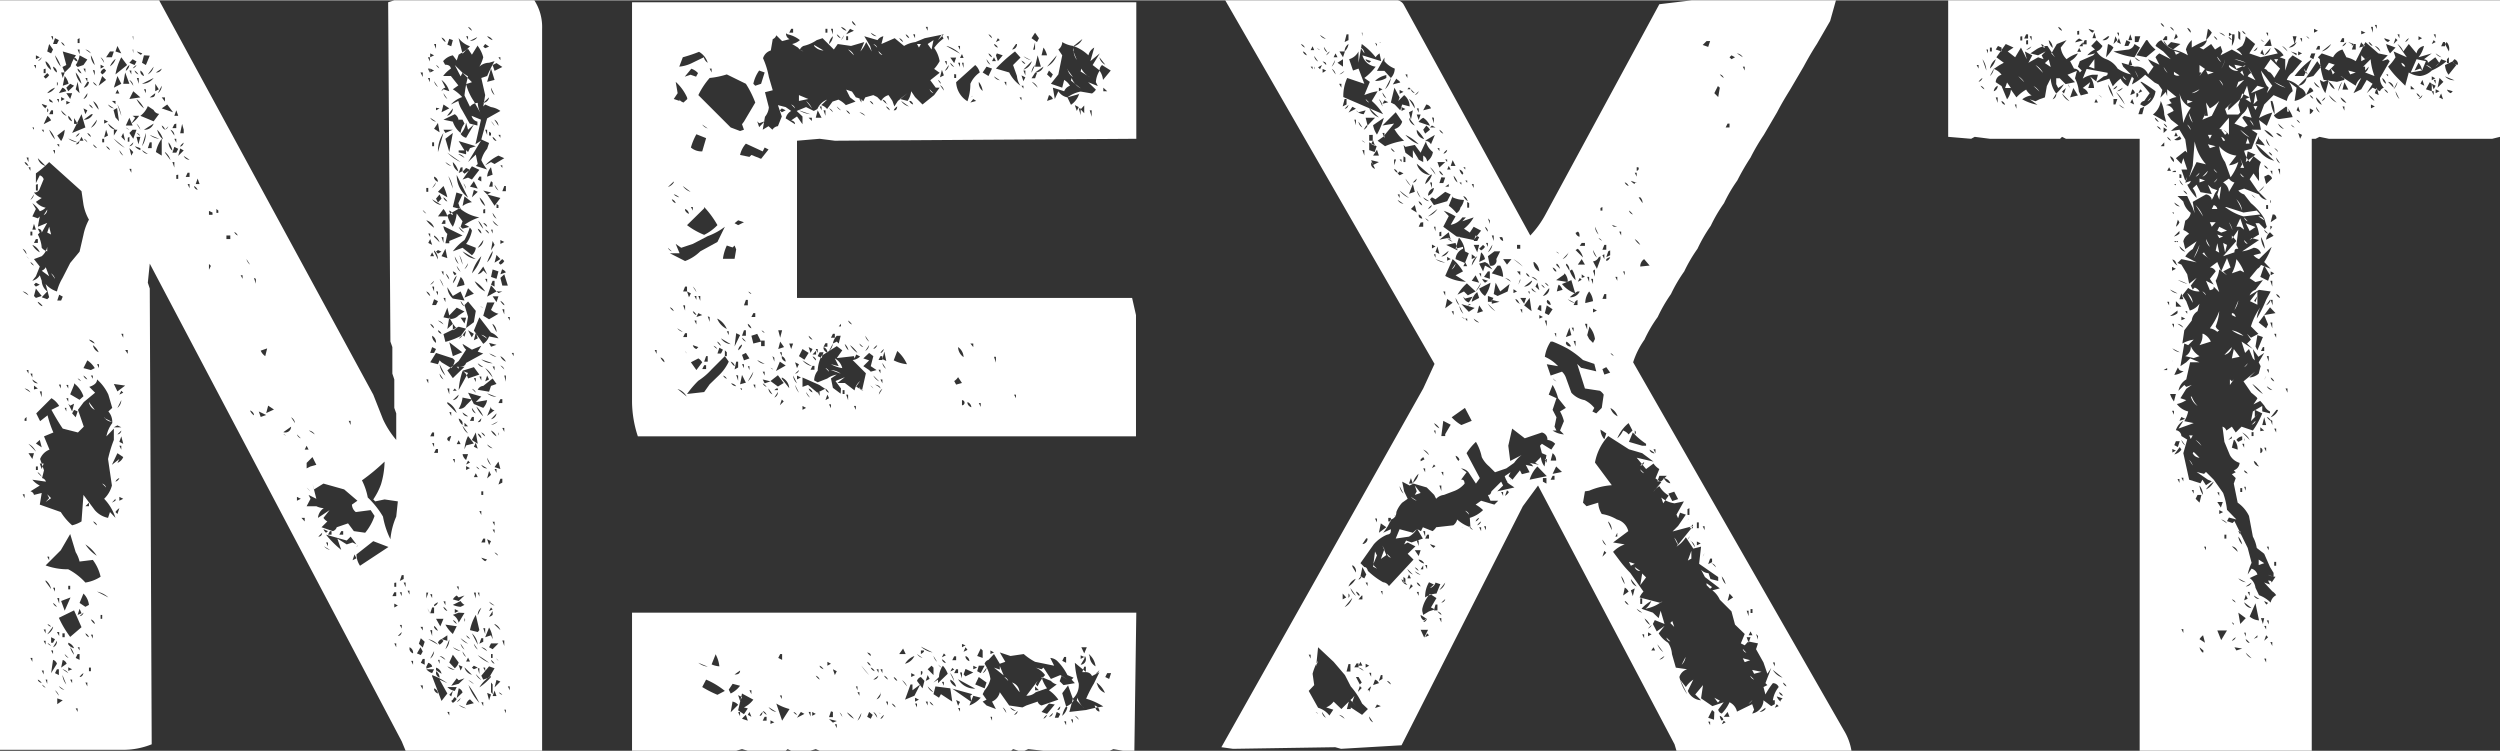 <svg xmlns="http://www.w3.org/2000/svg" width="27.26mm" height="8.19mm" viewBox="0 0 77.29 23.2"><rect x="0" y="0" width="77.29" height="23.2" fill="#333333" stroke="none"/><title>Next</title><path d="M0,0H4.92l6.62,12.19.3.76a2.77,2.77,0,0,0,.41.64v-.82l-.06-.17v-.88l-.06-.18v-.82l-.06-.17L12,.06,12.19,0h4.33a1.52,1.52,0,0,1,.24.88V23.2H12.54l-.12-.29L4.63,8.14l-.06.59.06.18L4.69,23a2.35,2.35,0,0,1-.94.17H0ZM.7,7.68l.12.17A.2.2,0,0,0,.7,7.68ZM.7,9l.18.12A.24.24,0,0,0,.7,9Zm.06,6.39v-.12H.7ZM.76,5a.18.18,0,0,0,.12.12S.83,5,.76,5Zm0,7,.18.12A.24.24,0,0,0,.76,12Zm0,.94V13H.82v-.12ZM.88,5V4.86H.82ZM.82,7.91A.18.18,0,0,0,.94,8S.89,8,.82,7.91Zm.06,3.63v-.11H.82ZM.94,5.27V5.16H.88ZM.88,13.71l.23.24A.53.53,0,0,0,.88,13.71Zm0,.29.12.18L1.05,14Zm.17-8-.11.17A.25.25,0,0,0,1.05,6ZM.94,7.15v.12H1V7.15Zm0,.94a.19.19,0,0,0,.11.11S1,8.12.94,8.09ZM1,11.66v-.12H.94Zm2,.06c0,.11-.09.18-.24.23l.18.18-.35.29-.18.24.18.52-.18.18-.47-.12c-.11-.16-.23-.36-.35-.58l.24-.12a.69.69,0,0,0-.24-.24l-.47.47.12.24.23-.18a3.32,3.32,0,0,0,.18.53l-.29.12.17.41a.51.51,0,0,0-.29.29l.12.35-.06.24a.16.16,0,0,1,.12.11L1,14.82a.69.69,0,0,0,.23.18l-.29.18a.14.14,0,0,1,.11.11l.24-.06-.06.36.65.23a1.82,1.82,0,0,0,.35.41,1,1,0,0,0,.29-.12l.06-.82.35.47a.73.73,0,0,0,.41.24l.06-.18.17.18a1.51,1.51,0,0,0-.35-.59A.88.88,0,0,0,3.46,15l-.12-.82a3.91,3.91,0,0,1,.18-.59l0-.35-.23.24a1,1,0,0,1,.18-.41.49.49,0,0,0-.12-.36l.12-.11-.12-.41A1.42,1.42,0,0,0,3,11.72ZM1,20.45v-.12H.94ZM1.05,4V3.93H1ZM1.52,5a3,3,0,0,1-.41.35v.3l.12-.24a.18.18,0,0,1,.12.12l-.12.29a.17.17,0,0,1-.18.12.53.53,0,0,0,.24.17l-.18.12a.51.51,0,0,0,.3.18.4.4,0,0,1-.18.11A.84.84,0,0,0,1,6.27l.11.18L1,6.68l.17.06.06-.06L1.17,7l.29-.12-.17.3q0-.11-.12-.12l.06.12-.06.06a1,1,0,0,1,.12.41.34.34,0,0,0,.17.11V7.62a.51.51,0,0,1-.17.29L1.05,8l.18.23-.12.3L1,8.67a.38.38,0,0,0,.23-.17l.06.17A.44.44,0,0,0,1.46,9l-.17.18.17.06.06-.06-.11-.41A.77.77,0,0,0,1.76,9a1.55,1.55,0,0,1,.17-.41l.24-.47.29-.35.12-.52a1.66,1.66,0,0,1,.17-.47,1.47,1.47,0,0,1-.17-.47l-.06-.41ZM1.05,6.91,1,7.09h.11ZM1,7.56a.56.56,0,0,0,.23.23A.43.43,0,0,0,1,7.56Zm0,4.16a.16.16,0,0,0,.17.12Zm.11-9.61V2H1.05Zm0,5.27-.06.12h.12V7.38ZM1.05,8.79l.06.06.12-.06-.12-.06Zm.06.12-.06.23.06.06.18-.06Zm-.06,3v.12L1.17,12ZM1.11,1.7v.12l.12-.06Zm0,4v.18h.06V5.68Zm0,8,.18.12-.06-.23Zm0,.71v.11h.06v-.11ZM1.17,1.88a.18.18,0,0,0,.12-.12Zm0,3a.32.32,0,0,0,.24.24Zm0,4.46s.05.08.12.11S1.24,9.35,1.17,9.32Zm0,5.27.12.12A.34.34,0,0,0,1.17,14.59Zm0,6.39c0,.05.05.08.12.11A.26.26,0,0,0,1.17,21Zm.06-8.91.06.18v-.18Zm0,2.23.06.17.06-.17Zm.18-11,.05-.06-.17-.06A.34.34,0,0,0,1.41,3.34Zm-.06.76V4H1.29Zm.06,4.16.11.29-.23-.17S1.37,8.33,1.41,8.26Zm-.06,12.6v-.12H1.29Zm-.06.29a.18.18,0,0,0,.12.12S1.36,21.19,1.29,21.15Zm.06-19v.12h.06V2.11Zm0,.23.06.06a.38.38,0,0,0,.11-.11l-.06-.06Zm.11,1.23-.11.24.23-.12S1.53,3.61,1.46,3.57Zm0,2.88a.18.18,0,0,1-.11.17ZM1.41,19.57v-.12H1.35Zm0,.35V19.8H1.35Zm0-18a.4.4,0,0,0,.17.23A.4.4,0,0,0,1.41,1.88Zm.17,13.47-.17.12.11-.12-.06-.12Zm.59,1.11L1.88,17l-.47.47a2,2,0,0,0,.7.12,1.9,1.9,0,0,1,.53.41,1.2,1.2,0,0,0,.47-.18,1.36,1.36,0,0,0-.24-.52l-.41.05a1,1,0,0,0-.12-.29Zm-.76,1.47.17.23A.45.45,0,0,0,1.41,17.93Zm.05,3.16V21H1.41ZM1.52,1.35l-.06.23.12.06.06-.12ZM1.7,2.7a.51.51,0,0,0-.24.17A.37.37,0,0,0,1.7,2.7Zm-.24.64v.12A.07.07,0,0,0,1.46,3.34ZM1.52,7l.06.24-.12-.06Zm0,10.31v-.11H1.46Zm-.06,1.94a.13.13,0,0,0,.12.11A.26.26,0,0,0,1.46,19.28Zm.18.11-.18.24A.37.37,0,0,0,1.64,19.39Zm-.18.47a.15.15,0,0,0,.12.12S1.53,19.9,1.46,19.86ZM1.52,3.05c0,.06,0,.09.12.11A.26.26,0,0,0,1.52,3.05Zm.06.35-.06.12h.12V3.4ZM1.52,4a.92.92,0,0,0,.18.3A.67.67,0,0,0,1.52,4Zm0,16.88a.18.18,0,0,0,.12.12S1.59,21,1.52,20.92ZM1.64,1.23V1.11H1.58ZM1.58,8.44a.3.3,0,0,1,.12.17Zm0,11.25v.17h.06l.06-.11Zm.06.52V20.1H1.58Zm0,.18-.06.41.18-.29A.18.18,0,0,0,1.64,20.39ZM1.7,1.17l-.06.18h.12l.06-.12Zm-.06.88a.23.23,0,0,0,.12.18A.19.19,0,0,0,1.64,2.05Zm.06,2.7V4.63H1.64Zm0,13.53v-.12H1.64Zm-.06.35a.18.18,0,0,0,.12.12S1.71,18.67,1.64,18.63Zm.12,1.17L1.64,20A.19.19,0,0,0,1.76,19.8ZM1.7,1.7a.84.84,0,0,0,.18.35A1.16,1.16,0,0,0,1.7,1.7ZM1.82,4S1.77,4,1.7,3.93A.44.44,0,0,0,1.82,4ZM1.7,20.8l.12.06v-.18H1.76Zm0,.53.12.17A.3.3,0,0,0,1.7,21.33ZM1.76,2.52v.12A.08.08,0,0,0,1.76,2.52Zm.06.64V3.05H1.76ZM2,4l-.23.18.12.17A.72.72,0,0,0,2,4Zm-.17.53V4.45H1.76Zm0,4.57-.06.18h.12l.05-.12Zm-.06,9.38.06.17v-.17Zm.06,1.17v-.12H1.76Zm-.06,1.93v.18l.17-.12ZM1.93,2.7l-.11.17.23-.06A.19.19,0,0,0,1.93,2.7ZM1.88,12v-.12H1.82Zm.41,6.86-.47.23a3.14,3.14,0,0,0,.35.59l.35-.3Zm-.47,2.34a.27.27,0,0,0,.17.12ZM2,1.41a.18.18,0,0,0-.11-.12A.24.24,0,0,0,2,1.41Zm-.11.82.05.17L2,2.23Zm0,.76v.12L2,3.05Zm0,.41a.24.24,0,0,0,.17.17Zm.29,15.06-.29.11.11.3Zm-.24,1.93-.05.24.17-.12A.18.18,0,0,0,1.93,20.39Zm0-18.81L2.05,2l-.12.06L2,2.23l.18-.18a1.13,1.13,0,0,1,.17-.35ZM2,2.34l-.06.3.18-.06A.55.55,0,0,0,2,2.34ZM1.93,19.57v.12H2v-.12Zm0,1.11.18.12A.29.29,0,0,0,1.93,20.68Zm0,.18a.53.53,0,0,0,.12.29Zm.12-8.15V12.6H2ZM2,20.21a.18.18,0,0,0,.12.12ZM2.05,2.7l.06.11.18-.17-.12-.06Zm0,.17.12.18.06-.18Zm0,.24v.11l.12-.06ZM2.11,12v-.11H2.05Zm0,.41v-.11H2.05Zm0-8.79a.18.18,0,0,0,.12.12S2.18,3.61,2.11,3.57Zm0,.65a.53.53,0,0,0,.29.12Zm0,8.2.12.24.06-.24-.12.06Zm0,5.63v.11h.06v-.11Zm0,1.81a.29.29,0,0,0,.18.12A.29.29,0,0,0,2.11,19.86Zm0,.71v.11l.12-.05Zm.18-8.73-.12.29.29.17.12-.11A.84.84,0,0,0,2.29,11.84ZM2.17,20a.57.57,0,0,0,.12.23A.57.57,0,0,0,2.17,20Zm.06,1.11V21H2.17ZM2.52,3.52l-.29.58.41-.17Zm-.29,9.25.11.12.06-.18-.11-.05Zm.06-11c0,.05,0,.09.11.12A.18.18,0,0,0,2.29,1.76Zm0,1.87,0,.18H2.4Zm0,9.67v-.12h0Zm0,7.91v-.12h0ZM2.46,1.7A.69.69,0,0,1,2.34,2l.06.06L2.58,2l.12-.17Zm-.12.53a.62.62,0,0,0,.18.35A.78.78,0,0,0,2.34,2.23Zm.06.29-.06.23.12.12Zm-.06,1.7a.18.18,0,0,0,.12-.12A.34.34,0,0,0,2.34,4.22Zm0,.23c.06,0,.1,0,.12-.11Zm0,15.88.12.06v-.18H2.4ZM2.4,22v-.11H2.34Zm0-20.8v.12h.06V1.17Zm.06.47V1.52H2.4Zm-.06.47a.18.18,0,0,0,.12.12S2.47,2.15,2.4,2.11Zm.12,9.67a.18.18,0,0,0-.12-.12A.34.34,0,0,0,2.52,11.78Zm-.06,7L2.4,19l.12-.05Zm0,1.29V20H2.4Zm0-15.76h.12l-.06-.12Zm.12,14-.12.29.18.12.11-.06A.58.58,0,0,0,2.58,18.34Zm-.12.7a.13.13,0,0,0,.12-.11Zm0,1.88q.09,0,.12-.12A.34.34,0,0,0,2.46,20.92ZM2.64,2.23V2.11H2.58Zm.06.64-.12.18A.17.17,0,0,0,2.7,2.87Zm-.12.47.06.18L2.7,3.4Zm.12,7.79-.12.24.23.06.12-.06A.75.75,0,0,0,2.7,11.13Zm-.12.47a.18.18,0,0,0,.12.12A.34.34,0,0,0,2.58,11.6ZM2.64,1.52l.17.12A.25.25,0,0,0,2.64,1.52Zm.06,1V2.4H2.64Zm0,0-.11.18A.19.19,0,0,0,2.75,2.52Zm.12,1-.23.17A.29.29,0,0,0,2.87,3.52Zm-.12.87a.17.17,0,0,0-.11-.11ZM2.64,15.64h.11l0-.11Zm0,1.18a1.16,1.16,0,0,0,.35.35A1.17,1.17,0,0,0,2.64,16.82Zm0,2.75a.18.18,0,0,0,.11.12A.2.2,0,0,0,2.64,19.57Zm.06,1.64v-.12H2.64Zm.11-17A.18.18,0,0,0,2.7,4.1.24.24,0,0,0,2.81,4.22Zm-.11.47V4.8h0V4.69Zm0,11.42V16h0Zm0,3.05,0,.18v-.18Zm0,.7v-.11h0ZM2.87,3.34a.18.18,0,0,0-.12-.12A.34.34,0,0,0,2.87,3.34Zm-.12,7.15a.41.41,0,0,0,.18.12A.24.24,0,0,0,2.75,10.49Zm0,1.93.18.24A.32.32,0,0,1,2.75,12.42Zm0,8.21v.11h.06v-.11ZM2.81,1.7A.42.42,0,0,0,2.93,2,1.12,1.12,0,0,0,2.81,1.7Zm.18,2-.18.24A.36.36,0,0,0,3,3.69Zm-.12,8V11.6H2.81Zm.06,7.56a.18.18,0,0,0-.12-.12A.34.34,0,0,0,2.93,19.28Zm-.06.47v-.12H2.81Zm0-17.58.06.17V2.17Zm0,.35A.18.18,0,0,0,3,2.64S2.94,2.56,2.87,2.52Zm0,.59a1,1,0,0,0,.18.29A.37.37,0,0,0,2.87,3.11Zm0,1.34A.18.18,0,0,0,3,4.57S2.94,4.49,2.87,4.45Zm0,6.21a.29.29,0,0,0,.18.24A.51.51,0,0,0,2.87,10.66ZM3,16.23a.18.18,0,0,0-.12-.12A.34.34,0,0,0,3,16.23Zm.06-4.86v-.12H3ZM3,18.28l.35.18A.73.73,0,0,0,3,18.28ZM3.16,2.34l-.11.3.23-.18Zm-.05-.58.11.17A.25.25,0,0,0,3.11,1.76Zm0,.23v.12l.11-.06Zm0,.24.05.06a.34.34,0,0,0,.12-.12l-.06-.06A.19.19,0,0,0,3.11,2.23ZM3.11,19v.12h.05V19ZM3.16,4.28v.11h.06V4.28Zm0,10.66a.18.18,0,0,1,.12.12ZM3.22,3.69v.12l.12-.06ZM3.28,4l-.06.24.12-.06Zm-.06,8.91.24.12A.31.31,0,0,1,3.22,12.89ZM3.4,1.58l-.12.18h.18l.06-.18Zm0,3.05a.18.18,0,0,0-.12-.12A.34.34,0,0,0,3.4,4.63ZM3.34,3.22a.23.23,0,0,0,.18.12Zm0,.59A.29.29,0,0,0,3.57,4Zm.23-2a.58.58,0,0,0-.17.23A.42.42,0,0,0,3.57,1.82Zm0,1.4V3.11H3.46Zm-.06.18.06.23.11.12-.06-.41Zm0,.88a1.26,1.26,0,0,0,.35.29ZM3.63,14l-.17.36.23-.18-.06.12a.32.32,0,0,0,.18-.18Zm-.17,1.53.11-.06,0-.06ZM3.63,2.34l-.11.36.23-.12ZM3.63,4,3.52,4l0,.18Zm-.11,7.86.11.23.24-.18Zm0,1.34.23,0-.12-.06ZM3.63,1.41l-.06.17.18.06Zm.12.35a1.75,1.75,0,0,0-.18.53L3.93,2Zm-.12,1-.06.12h.12ZM3.57,14.88a.18.18,0,0,0,.12-.11A.2.2,0,0,0,3.57,14.88Zm0,.94.06.06.06-.18S3.61,15.75,3.57,15.82Zm.06-12.6.12.35A1,1,0,0,0,3.63,3.22Zm.12,9.14-.12.24A.31.31,0,0,0,3.75,12.36Zm-.12,1.06a.13.13,0,0,0,.12-.12Zm.06-8.79a.25.25,0,0,0,.12.17Zm0,7.56.12-.06-.06-.06Zm.06,1.29-.06.17.12.06Zm0,.41v-.12H3.69Zm-.06,1.46v.12l.12-.06ZM3.75,4.22l.12.12L3.81,4.1Zm0,6.09.06.12v-.12Zm.12-8.08-.06.35H4ZM4,2a.25.25,0,0,0-.11.18A.25.25,0,0,0,4,2ZM4,3.63l-.11.24H4.1Zm-.11.3A.23.23,0,0,0,4,4Zm.06,7v-.12H3.87Zm0-6.68v.12H4V4.22ZM4,1.64V1.52H4Zm.12,1.17L4,3.05,4.34,3ZM4,4.51a.13.13,0,0,0,.12-.12ZM4,1.93,4.16,2l.06-.11L4.1,1.82Zm.06.36V2.17H4ZM4,2.46l.12.18A.23.23,0,0,0,4,2.46ZM4.1,4,4,4.1l.12.18L4.22,4ZM4,4.57l.06.23.06-.11Zm.06.76V5.21H4Zm.06-4.1V1.11H4.1Zm0,.41V1.52H4.1Zm-.06.47A.18.18,0,0,0,4.22,2,.34.34,0,0,0,4.1,2.11Zm.12,1.52-.12.18a.91.91,0,0,0,.24-.24H4.1ZM4.16,2.17a.18.18,0,0,0,.12.12S4.23,2.21,4.16,2.17Zm.06.88a.8.8,0,0,0,.23.29A.87.87,0,0,0,4.22,3.05Zm0,.76L4.34,4A.4.4,0,0,0,4.22,3.81Zm0,.41.06.23.06-.23Zm.12.41,0-.06-.17-.06A.34.34,0,0,0,4.34,4.63Zm0-2.93.06-.06-.17-.06A.4.4,0,0,0,4.39,1.7Zm-.11.7.06.18,0-.18Zm.11,1.82a.16.16,0,0,0-.11-.12A.4.4,0,0,0,4.39,4.22Zm0-2a.16.16,0,0,0,.11.12A.24.24,0,0,0,4.34,2.17Zm.23,1.05a.71.71,0,0,1-.23.3l.41.17.17-.23a.21.21,0,0,1-.17-.12ZM4.45,1.7l-.06.23L4.51,2l.12-.29Zm.3.7-.36.18A.45.45,0,0,0,4.75,2.4ZM4.51,4.1l-.12.41A.71.71,0,0,0,4.51,4.1Zm-.12.53a.23.23,0,0,0,.18.12Zm.12-1.76V2.75H4.45Zm.24.94L4.45,4A.29.29,0,0,0,4.75,3.81Zm0-1.76-.18.24A.36.36,0,0,0,4.75,2.05ZM4.63,4.39l-.06.18h.12V4.39ZM4.8,2.87,4.63,3C4.73,3,4.79,3,4.8,2.87ZM4.63,4.16a.53.53,0,0,0,.29.12ZM4.8,2.58l0,.23.11-.06ZM5,2.11l-.18.12A.17.17,0,0,0,5,2.11ZM5,4.28a1,1,0,0,0-.18.41L5,4.8ZM4.86,4a.53.53,0,0,0,.18.3A.67.67,0,0,0,4.86,4ZM5,2.64l-.12.23A.28.28,0,0,0,5,2.64Zm.17.58L5,3.34l.35.12ZM5.1,4A.19.19,0,0,0,5,3.87.19.19,0,0,0,5.1,4Zm0-.87V3H5Zm.11.76L5.1,4A.17.17,0,0,0,5.21,3.87Zm-.11.82.17.23A.46.46,0,0,0,5.1,4.69Zm.11.76V5.33h0Zm0-1.06a.35.35,0,0,0,.12.24A.55.55,0,0,0,5.21,4.39Zm.18-.23A.18.18,0,0,0,5.27,4Zm0-.35-.06.12h.12V3.81Zm0,.7-.06.18h.12l.06-.12ZM5.33,5l.06.17V5ZM5.45,3.4l-.06.17.12,0Zm0,1V4.28H5.39Zm0,1v.12h.06V5.39Zm.12-.82-.06.23.17-.17Zm.06-.76-.06.29h.11V4Zm-.06.7s.08,0,.11-.12A.33.33,0,0,0,5.57,4.51Zm.11.29a.2.2,0,0,0,.18.12Zm.06.65h.12V5.33H5.8Zm.12.35V5.68H5.8ZM6,5.74s0,.09.11.12A.24.24,0,0,0,6,5.74Zm.11-.23-.06.17h.12Zm.35,1,0,.12h.11V6.56Zm0,1.64,0,.18.06-.12Zm.23-1.7v.12h.06V6.5Zm.23.82V7.21h0ZM7,7.38h.12V7.27H7Zm.24-.23a.18.18,0,0,0,.11.12A.2.2,0,0,0,7.21,7.15ZM7.5,8.61V8.5H7.44ZM7.62,8a.3.3,0,0,0,.11.17Zm.23,4.8a.18.18,0,0,0-.12-.12A.34.34,0,0,0,7.85,12.83Zm0-4.22.06.18V8.61ZM8,13v-.12H8Zm.06-.12.17-.06L8,12.71Zm0-2.05A.38.38,0,0,0,8.2,11l.06-.24Zm.23,1.7-.06.23.24-.11Zm.64.7-.17.12A.18.18,0,0,0,9,13.18Zm-.05.3a.18.18,0,0,0-.12-.12A.34.34,0,0,0,8.91,13.48ZM9,12.89l.12.18A.23.23,0,0,0,9,12.89Zm.18.53a.18.18,0,0,0,.12.12Zm0,1.93v.12l.12-.06Zm.24.76V16H9.32Zm0-1.11.17.18A.58.58,0,0,0,9.38,15Zm0-1.11h.12l-.06-.12Zm.24.23-.18.18v.17l.12-.06.18-.05Zm0,.82.12.47-.24-.12.06.12-.12.23h.3a.58.58,0,0,0,.23.06.4.4,0,0,0-.18.3l.36-.24L10,16a.33.33,0,0,0,.12.11l.06-.06-.24.24.35.12a.18.18,0,0,0,.12-.12l.35-.12.18.24.35.05a1.66,1.66,0,0,0,.29-.52l-.12-.18-.46.06a.31.31,0,0,1-.12-.23l.17-.12-.41-.35L10,14.94l-.29.18ZM9.55,13.3l.18.12A.24.24,0,0,0,9.55,13.3Zm.29,3.28q.11,0,.12-.12Zm.24-.12.06-.05L10,16.35A.26.26,0,0,0,10.08,16.46Zm-.06.42a.33.33,0,0,0,.18.11Zm.06-.36a3,3,0,0,0,.47.47l-.12-.35.29.18.18-.06.12.06-.18-.24-.12.12Zm.06.36v-.12h-.06Zm0-.36h.11v-.11H10.2Zm.35,0h.12v-.11h-.06Zm.35-3.39V13h-.06Zm.12,4-.06.18.12-.06Zm0-.18s.08-.05.11-.11A.56.56,0,0,0,11,16.93Zm.58-.23-.52.41a.65.65,0,0,0,.11.35l.88-.58Zm.35-2.46a6.16,6.16,0,0,1-.7.58,1.94,1.94,0,0,1,.18.53,2.7,2.7,0,0,1,.47.59,2.6,2.6,0,0,0,.23.7,2.26,2.26,0,0,1,.18-.7l.05-.47-.41-.06-.29.06-.06-.06a2.06,2.06,0,0,0,.24-.47A2.57,2.57,0,0,0,11.89,14.24Zm.24,4.16h.12v-.12h-.06Zm.06-.41v.12h.06V18Zm0,.64v.12l.11-.06ZM12.25,20v-.12h-.06Zm.05-.35q.1,0,.12-.12Zm.12-1.88-.06.18.12-.06v-.12Zm0,.65v-.12h-.06Zm0,1v-.11h-.06Zm.12-1.28V18h-.06Zm.12.23v-.12H12.6Zm0,1.7a.18.18,0,0,0,.11.12A.18.18,0,0,0,12.66,20Zm.11.47v-.12h-.06Zm.12-.35.12.05.06-.11L13,20Zm.12-.47-.06.17.12.12.06-.18Zm.06-17.35V2.23H13Zm0,17.11v-.11H13Zm0,.88-.06.12.12.06,0-.18Zm0,.94v-.12H13Zm0-14.82a.19.19,0,0,0,.11.11Zm.11-.71V5.63h0Zm0,12.54v.18h0l.06-.18Zm0,.41.11.24A.66.66,0,0,0,13.13,18.69Zm0,1.88,0,.06.18-.06s0-.08-.12-.12Zm0,.29,0,.18v-.18Zm.11-19V1.76h-.06Zm0,.35V2.11h-.06Zm0,.29V2.4h-.06ZM13.18,5.8v.12h.06V5.8Zm0,1a1.06,1.06,0,0,0,.24.23A.35.35,0,0,0,13.18,6.8Zm.12,2.34A.18.18,0,0,0,13.18,9S13.23,9.1,13.3,9.14Zm-.06,2.7v-.12h-.06Zm-.06,8.84a.41.41,0,0,0,.18.12l.06-.12ZM13.3,7.32V7.21h-.06Zm-.06.18.12.06-.06-.18Zm0,12.25.3.17A.56.56,0,0,0,13.24,19.75ZM13.3,1.64v.12l.12-.06Zm0,.47v.12l.12-.06Zm0,1.52a.24.24,0,0,0,.18.12Zm0,4.28h.12l-.06-.12Zm0,.88a.18.18,0,0,0,.12-.12Zm.12,1.35A.18.18,0,0,0,13.3,10,.34.34,0,0,0,13.42,10.14Zm-.06.58-.06.18h.12l.06-.12Zm.12.18-.18.29.24.06.05-.12.06.06.3.18a.44.44,0,0,0,.11-.24L14,11.07Zm-.18,2.58h.12v-.12h-.06Zm.06,5v-.12H13.3Zm0,.29-.06.18h.12v-.18Zm-.06.7.06.18v-.18Zm.12.65-.12.23A.29.29,0,0,0,13.42,20.1ZM13.36,4.39v.12h.06V4.39Zm.12,1.24-.12.17A.3.3,0,0,0,13.48,5.63Zm-.12.52a.43.43,0,0,0,.29.18ZM13.42,9V8.85h-.06Zm0,.24-.06.18h.12l.06-.12Zm-.06,1.17a.29.29,0,0,0,.12.18A.23.23,0,0,0,13.36,10.37Zm.06,3.4v-.12h-.06Zm-.06,7.09.29.76.18-.23L13.59,21l.24.11A2,2,0,0,0,13.36,20.86Zm.12-19.4V1.35h-.06Zm-.06,1a.29.29,0,0,0,.12.18Zm.12,1.29-.12.18.17.11Zm-.12,1.7a.18.18,0,0,0,.12.12A.18.18,0,0,0,13.42,5.45Zm0,1.82.17.17A.4.4,0,0,0,13.42,7.27Zm0,.46.12.24A.39.39,0,0,0,13.42,7.73Zm0,6.22h.12v-.12h-.06Zm0,4.74a.18.18,0,0,0,.12-.12A.34.34,0,0,0,13.42,18.69Zm0,.65a.19.19,0,0,0,.12.11S13.49,19.38,13.42,19.34Zm0,1.93a.18.18,0,0,0,.12.12A.18.18,0,0,0,13.42,21.27Zm.17-19.16A.18.18,0,0,0,13.48,2,.4.4,0,0,0,13.59,2.11Zm-.11,1.17V3.4l.11-.06Zm0,2.81.06.12.11-.12L13.59,6Zm0,1.64.06.06.11-.06-.11-.05Zm.06,1.35V9h-.06Zm-.06,10,.17.3-.11.11.17-.41Zm0,1.59.17.11A.24.24,0,0,0,13.48,20.63Zm0,.11a.18.18,0,0,0,.11.12A.24.24,0,0,0,13.48,20.74ZM13.71,4.1a1,1,0,0,0-.17.59Zm0,1.64-.17.18.29.17A1.62,1.62,0,0,0,13.71,5.74Zm0,.71-.17.23h.29A.55.55,0,0,0,13.71,6.45ZM13.54,9.9l.17.12A.25.25,0,0,0,13.54,9.9Zm0,.3s0,.08.11.11A.19.19,0,0,0,13.54,10.2Zm0,9.66.05.06a.34.34,0,0,0,.12-.12l-.06-.05A.17.17,0,0,0,13.54,19.86Zm.05.65v-.12h-.05Zm0-11.9.12.24A.55.55,0,0,0,13.59,8.61Zm0,2.64a.59.59,0,0,0,.18.35Zm0,.29a.23.23,0,0,0,.12.18Zm0,8.73.18.12A.24.24,0,0,0,13.59,20.27Zm.18-19a.18.18,0,0,0-.12-.12A.34.34,0,0,0,13.77,1.29Zm1,.12-.18.29-.12-.18-.29.18-.06.18L14,1.7a.53.53,0,0,0-.3.18l.06.11q.16,0,.18.12a1,1,0,0,0-.24.23l.24,0,.23.29L14,2.75a1.37,1.37,0,0,1,.29.24.86.86,0,0,0-.35.23l.23-.11a.81.81,0,0,0,.12.29l.23.41.24.06V3.75a.24.24,0,0,1-.18-.18l.29.12-.17.76.17-.11L14.47,5l.24-.23.06.29-.06.06.35.11a1.35,1.35,0,0,1-.18-.29.89.89,0,0,1,.18-.35l.06-.18-.24-.11.18-.65.41-.23a.64.64,0,0,0-.29-.12L15,3.22l-.06.06L15,2.93l-.12-.53.18-.06a4.92,4.92,0,0,1,.23-.46l-.17.05a.44.44,0,0,0-.3.12,1.12,1.12,0,0,0,.12-.29A1,1,0,0,0,14.77,1.41ZM13.65,2.46l.12.24a.15.15,0,0,0-.12.11l.06-.06.18.06A.69.69,0,0,0,13.65,2.46Zm.06.76-.06.24.24-.12Zm-.06,3.69h.12V6.8h-.06Zm0,.41.06.18V7.32Zm.12.36-.12.23.18.06Zm-.06.82V8.38h-.06Zm.12,11.13-.18.12.18.05ZM13.71,2.87a.29.29,0,0,0,.12.18Zm.35.65-.35.17.29.06a.73.73,0,0,0,.24.35.6.6,0,0,1,.12-.29l-.06-.12h-.12v.06A.26.26,0,0,0,14.06,3.52Zm-.29.58L14,4,13.71,4Zm-.06,2a.18.18,0,0,0,.12.12S13.78,6.13,13.71,6.09Zm0,.88a.35.35,0,0,0,.12.24l-.06.29h.12V7.44l.41-.17Zm.06,2.35V9.2h-.06Zm.06.17-.12.3.24.05a.34.34,0,0,0,.23-.11l.18-.12-.24-.12-.23.24Zm.35.59-.47.23.06.24a2.56,2.56,0,0,0,.47-.18l.17-.23Zm-.41,8.61v-.12h-.06Zm-.06.06a.18.18,0,0,0,.12.12S13.78,18.79,13.71,18.75ZM14,3.34l-.18.23A.23.23,0,0,0,14,3.34ZM14,4.1l-.23.18.12.41ZM13.77,5a.29.29,0,0,0,.18.12Zm0,3.4a.51.51,0,0,0,.12.23A.29.29,0,0,0,13.77,8.44Zm0,10.9a1.09,1.09,0,0,0,.23.29l.12-.24Zm.12.46-.12.3A.41.41,0,0,0,13.89,19.8Zm0-18.57-.06.18.12.05L14,1.23Zm-.06,3.52a1.43,1.43,0,0,0,.41.29Zm0,.64.17.47A.9.9,0,0,0,13.83,5.39Zm.41,1.06-.41.23A1,1,0,0,0,14,7a1.23,1.23,0,0,0,.12-.41l.18.24L14.24,7l.06.06L14.53,7a2.09,2.09,0,0,1-.17.41,1.67,1.67,0,0,0-.36.35l.3-.11.29.23a.35.35,0,0,0,.12-.23l-.3-.12a1,1,0,0,0,.18-.41.31.31,0,0,0-.23-.18,1.65,1.65,0,0,1,.46-.23A1.25,1.25,0,0,1,14.24,6.45Zm-.41,2.46a.51.51,0,0,0,.17.35l.36.06L14.24,9,14,9.14Zm.06.93-.06.36L14,10Zm.41.82a.42.42,0,0,0,.11.18l-.23.35-.35.29.17.24.36-.35h-.18v.06l-.06-.06c.15,0,.25,0,.29-.12l.53-.29-.17-.06.11-.18-.29.12ZM13.83,12l.06.18V12Zm0,.47.29.29A.58.58,0,0,0,13.83,12.42Zm0,1.12.06.05.06-.17S13.87,13.47,13.83,13.54Zm0,7a.32.32,0,0,0,.23.11Zm0,.64a.42.42,0,0,0,.23.12l.06-.12Zm.06.88V22h-.06Zm0-15.59a.18.18,0,0,0,.11.12A.16.16,0,0,0,13.89,6.5Zm0,4.05L14,11l.29-.12Zm0,2.16.06.12v-.12Zm.11,7.5-.11.24.17.18a.36.36,0,0,0,.12-.18Zm-.11,1.24.06.05.05-.17ZM14,5a.34.34,0,0,0,.17.29A.63.63,0,0,0,14,5Zm.11.94L14,6.39l.23.06-.06-.18L14.3,6Zm0,2.52A.18.18,0,0,0,14,8.38.24.24,0,0,0,14.06,8.5Zm.06,0a.47.47,0,0,0-.17.29A.51.51,0,0,0,14.12,8.5ZM14,10,14,10.2l.11-.06Zm0,8.2v-.11H14Zm.12,2.76-.17.23.23-.06.18-.17-.18.06Zm-.17.7.05.06a.34.34,0,0,0,.12-.12l-.06-.06A.26.26,0,0,0,14,21.62ZM14,12.07h.12L14.06,12Zm.18.12-.18.17A.2.2,0,0,0,14.18,12.19Zm-.12,2.11v-.12H14ZM14,18.52l.18.05.18-.17-.18.06-.06-.06A.34.34,0,0,0,14,18.52Zm.24.05-.24.12a.7.7,0,0,0,.24.06l.12-.06A.34.34,0,0,1,14.24,18.57Zm-.06.36L14,19a.37.37,0,0,1,.18.24l.18-.3Zm-.06.35a.18.18,0,0,0-.12-.12A.34.34,0,0,0,14.12,19.28ZM14,20a.46.46,0,0,0,.24.12Zm.06-18,.53.53-.18.06a1.7,1.7,0,0,0,.24.53l.23.41a.76.76,0,0,1-.11-.36.31.31,0,0,0-.24.12l-.17-.35a3.75,3.75,0,0,1,.11-.59l-.17-.11-.06.11Zm0,5.92a.35.35,0,0,0,.12.23Zm0,10.9v.12l.12-.06Zm.06-13.42a.86.86,0,0,0,.35.7Zm0,2.81a.29.29,0,0,0,.12.18Zm.12.35-.12.3.24-.06A.39.39,0,0,0,14.24,8.55Zm-.12,5.16h.12l-.06-.12Zm.06,4.51v-.11h-.06Zm0,3.05-.06.29.18-.17A.18.18,0,0,0,14.18,21.27Zm-.06.41a.18.18,0,0,0,.12-.12Zm.06-20.51.12.47.23-.23A.74.74,0,0,1,14.18,1.17Zm0,3.17.18.29h-.18v.06l.23.06V4.63l.06.06.06-.12.18-.06Zm0,.41.18.11A.28.28,0,0,0,14.18,4.75Zm.06.41-.06.17.12-.06V5.16ZM14.18,7a.32.32,0,0,0,.18.18Zm0,.82.12.35A.64.64,0,0,0,14.18,7.85Zm0,2.64a.18.18,0,0,0,.12-.12Zm.12,1a2.36,2.36,0,0,0-.12.59l.29-.53Zm0,.82a.86.86,0,0,1-.12.35.25.25,0,0,0,.23-.11l.18-.18Zm0,.77a.18.18,0,0,0-.12-.12A.34.34,0,0,0,14.3,13.13Zm-.12,7.5.06.17.06-.12Zm0,1.23a.45.45,0,0,0,.23.11Zm.23-18a.64.64,0,0,1-.17.35.3.3,0,0,0,.17.12l.24-.41L14.47,4Zm-.17,5.51a.23.23,0,0,0,.12.17Zm0,.52.12.18.05-.18Zm0,9.91a.48.48,0,0,0,.23.17Zm0,.17a.29.29,0,0,0,.12.18Zm.35-14.76-.29.41.17-.06.12.06.23-.3Zm-.29.17.06.06.17-.12-.12-.06Zm0,.3.11.23A.34.34,0,0,0,14.3,5.63Zm.06.46-.06.3a.64.64,0,0,1,.29-.12Zm-.06,1.7a.64.64,0,0,0,.41.24Zm0,2.58.06.06.05-.18A.44.44,0,0,0,14.3,10.37Zm.35,1-.35.11a.44.44,0,0,1,.17.24l.35-.12Zm-.35,1.4a.16.16,0,0,0,.17.12Zm0,.41a.41.41,0,0,0,.17.24Zm0,.88a.29.29,0,0,0,.11.18l.06-.18Zm0,6.1a.25.25,0,0,0,.11.17Zm.17-12-.11.18A.29.29,0,0,0,14.47,8.14Zm0,.77-.11.29.29-.12Zm-.11.52.11.36-.06.35.24-.18.06-.35-.24-.29Zm0,3.64v.11l.11,0Zm.11.41a1.06,1.06,0,0,0-.11.41l.05-.12.24-.06Zm-.11,5.62v.12A.09.09,0,0,0,14.36,19.1Zm0,1.53a.31.31,0,0,0,.23.23Zm.11-19.4V1.11h-.06Zm-.06,13.13.12-.06-.06-.06Zm0,.05v.12l.12-.06Zm0,5.22a.18.18,0,0,0,.12.12S14.48,19.67,14.41,19.63Zm0,.82h.12l-.06-.12Zm0,.53.24.17A.41.41,0,0,0,14.41,21Zm.12.64a.23.23,0,0,0-.12.18l.24-.06ZM14.59.94a.18.18,0,0,0-.12-.12A.34.34,0,0,0,14.59.94Zm-.12,9.26.12.23-.12.18.18-.3Zm0,1.93.18.35.29.12a.46.46,0,0,0,.12-.24l-.35.06.17-.17Zm0,9a1.62,1.62,0,0,0,.35.59A3.65,3.65,0,0,0,14.47,21.15Zm.3-20-.24.12A.24.24,0,0,0,14.77,1.11Zm-.12,4.46-.12.17.24.06ZM14.53,13h.12v-.12h-.06ZM14.71,19a1.43,1.43,0,0,0-.18.47l.24.06.05-.06ZM14.65,5.86l-.06.23.18-.17Zm.23,2.05a1.26,1.26,0,0,0-.29.53A1.25,1.25,0,0,0,14.88,7.91Zm-.17,4.22a.18.18,0,0,0-.12-.12Zm-.12.47a.18.18,0,0,0,.12.17Zm.12.76-.12.23.18.12Zm-.12,6.21.18.35A.54.54,0,0,0,14.59,19.57Zm0,1.06.06.05.12-.05-.12-.06Zm.06-12A.7.7,0,0,0,15,9,1,1,0,0,0,14.65,8.67Zm0,.29.17.12A.23.23,0,0,0,14.65,9Zm.17.88-.17.41.29.41a.47.47,0,0,0,.18-.23l.29.06a.47.47,0,0,0-.23-.18Zm-.11.47-.06.24.12-.06Zm0,1.53v-.12h-.06Zm-.06,2,.12.06-.06-.18Zm0,.94h.12l-.06-.12Zm0,3.57.06.18v-.18Zm0,1.58a.29.29,0,0,0,.12.18Zm.06-7.38a.82.82,0,0,0,.23.35A.93.93,0,0,0,14.71,12.54Zm0,1.87a.18.18,0,0,0,.11.12A.2.2,0,0,0,14.71,14.41Zm0,5.8a1.12,1.12,0,0,0,.41.3A3.26,3.26,0,0,0,14.71,20.21Zm0,.65a.37.37,0,0,0,.17.18Zm.06-15.29.11.06V5.45h-.06Zm0,1.23a.79.79,0,0,0,.17.29A.59.59,0,0,0,14.77,6.8Zm.11.41a.18.18,0,0,0-.11-.12A.3.3,0,0,0,14.88,7.21Zm.06.23-.17.24A.29.29,0,0,0,14.94,7.44Zm0,.82-.17.24a.27.27,0,0,0,.17-.12l.12.12Zm-.17,1.17.17.12A.3.3,0,0,0,14.77,9.43Zm0,1.82a.2.2,0,0,0,.17.12Zm.46.47-.29.23a.2.2,0,0,0-.17.12l.35.06.06-.18.17-.06Zm-.46,1.35c.06,0,.1,0,.11-.12Zm.11.47a.18.18,0,0,0-.11-.12A.3.3,0,0,0,14.88,13.54Zm-.06,4.92v-.12h-.05Zm.06.35a.27.27,0,0,0-.11.23Zm-.11,1.87.05.18v-.18Zm.05-14.59a.47.47,0,0,0,.18.3A.58.58,0,0,0,14.82,6.09Zm.06,5.69v-.12h-.06Zm0,4.16v-.12h-.06Zm0,3.81-.06.17.12-.06v-.11Zm.3,1.17a1,1,0,0,0-.36.35A1.7,1.7,0,0,0,15.18,20.92Zm-.3-10.55a.27.27,0,0,1,.18.12Zm0,.76a.55.55,0,0,0,.35.12ZM15,13.48a.18.18,0,0,0-.12-.12A.34.34,0,0,0,15,13.48Zm-.12.88a.18.18,0,0,0,.18.11Zm0,.82v.11h.06v-.11Zm0,1.58H15v-.12h-.06Zm.12.58.06-.05-.18-.06A.33.33,0,0,0,15,17.34ZM14.88,20l.18.12A.24.24,0,0,0,14.88,20Zm.24.59-.24.29.06.12.18-.06.17-.29Zm-.18,1.23v-.12h-.06Zm0-20.39.06.05.12-.05L15,1.35ZM15.12,3l-.18.17A.2.2,0,0,0,15.12,3Zm-.06,3,.12-.06-.24-.06Zm-.12.47v.11H15V6.45Zm.12.52a.15.15,0,0,0-.12-.11A.44.44,0,0,0,15.06,7Zm0,2.35-.12.41.18.11.29-.17a.55.55,0,0,1-.23-.12l.11-.23Zm-.12,10.07.06.18v-.18ZM15,20.74v-.11h-.06Zm.06-16.58V4H15Zm.35.64a1.34,1.34,0,0,0-.41.3L15.18,5l.11.06.3-.18Zm-.29,2.41A.18.18,0,0,0,15,7.09S15.05,7.17,15.12,7.21Zm-.06,1.52V8.61H15ZM15,11.37l.23.29A.59.59,0,0,0,15,11.37Zm.06.23-.06.18.12-.06Zm.06,7.79-.12.3.18-.06.05.12A.76.76,0,0,0,15.12,19.39ZM15.06,1.11a.3.3,0,0,0,.17.12A.25.25,0,0,0,15.06,1.11Zm.12,1-.12.41.23-.06Zm0,3.05a.5.5,0,0,0-.12.29l.17-.06ZM15.06,6l.23.35.18-.24Zm.17,1.75a1.62,1.62,0,0,0-.17.35A.61.61,0,0,0,15.23,7.79Zm-.05,1.06-.12.35L15.35,9Zm-.12,2.05a.61.61,0,0,0,.29.17A.82.82,0,0,0,15.06,10.9Zm0,1.29a.47.47,0,0,0,.29.11Zm.12.41-.12.29.23-.18S15.21,12.67,15.18,12.6Zm-.12,1.17a.23.23,0,0,0,.17.12Zm0,.41a.35.35,0,0,0,.12.23Zm.06.41-.06.23.12-.11Zm-.06,2.11.06.18.06-.12Zm0,4.75.06.23.06-.18Zm.06-17.76.17.24A.43.43,0,0,0,15.12,3.69Zm0,.41v.12h.06V4.1Zm.06,1.53-.06.17h.11V5.63Zm-.06,5,.06.12.17-.06Zm0,8a.27.27,0,0,0,.17.12Zm0,.29.11-.05-.05-.06Zm.11,0-.11.18A.28.28,0,0,0,15.23,19ZM15.12,20l.11.06.18-.18h-.23ZM15.18,2.7a.3.3,0,0,0,.11.23Zm.05,4.51V7.09h-.05Zm0,.23-.05.29.11-.17Zm0,.88-.05.23.17.06.06-.23Zm0,.35-.05.12.11.06V8.67Zm.12,4.1-.17.18A.21.21,0,0,0,15.35,12.77Zm.06.24-.23.12A.4.4,0,0,0,15.41,13Zm-.23.29a.42.42,0,0,0,.17.18A.33.33,0,0,0,15.18,13.3Zm0,6.91v.12h.05v-.12Zm0,.18a.16.16,0,0,0,.11.12A.4.4,0,0,0,15.18,20.39Zm0,.7v.3l.05.06v-.3ZM15.23,2l.06.18.24-.12-.18-.12Zm0,2.23a.15.15,0,0,0,.12.12S15.3,4.26,15.23,4.22Zm0,2.34a.23.23,0,0,0,.12.18Zm0,.24a.3.3,0,0,0,.18.17Zm0,2.34.12.18.06-.18Zm0,.88.12.23A.31.31,0,0,0,15.23,10Zm.06,1.41v-.12h-.06Zm0,4.8v-.12h-.06Zm0,.23v-.11h-.06Zm0,4.87-.06.17h.12Zm0-17.64.12.18A.23.23,0,0,0,15.29,3.69Zm0,2a.29.29,0,0,0,.12.18Zm.06,2.17-.06.24L15.47,8Zm.06,6.39-.12.17.18.06Zm-.06.35v-.12h-.06Zm.06,2.58a.18.18,0,0,0-.12-.12A.34.34,0,0,0,15.41,17.17Zm-.12,2.11.18.17A.33.33,0,0,0,15.29,19.28Zm0,1,.12.12A.18.18,0,0,0,15.29,20.33Zm.06.71-.06.23.18-.18Zm0-14.71v.12h.06V6.33Zm0,2.69.06.06L15.53,9,15.41,9Zm.12-7.14V1.76h-.06Zm0,2.4V4.16h-.06Zm-.06,3.86.06.06a.24.24,0,0,0,.12-.11L15.53,8A.4.4,0,0,0,15.41,8.14Zm0,4.34h.12v-.12h-.06Zm0,.88v.12A.08.08,0,0,0,15.41,13.36Zm.06,1.46-.06.18.12-.06v-.12Zm-.06,6.57a.15.15,0,0,0,.12.11A.26.26,0,0,0,15.41,21.39Zm.12-16.18V5.1h-.06Zm-.06,2.23v.12l.12-.06Zm.06.88-.06.18.17-.06A.2.2,0,0,0,15.53,8.32Zm-.06.29.06.24h.17l-.11-.35Zm.12.82s-.05-.08-.12-.11A.33.33,0,0,0,15.59,9.43ZM15.47,11a.31.31,0,0,0,.17.17A.4.4,0,0,0,15.47,11Zm.12.41a.18.18,0,0,0-.12-.12Zm-.06-5.51h.11V5.74h-.05Zm.06,3.81V9.55h-.06Zm0,3.63v-.12h-.06Zm-.06,6.45.06.17v-.17Zm.11-8V11.6h-.05Zm0,10.25v-.11h-.05ZM15.76,9.9V9.79H15.7Zm0,11.43v-.12H15.7ZM15.88,11V10.9h-.06Z" style="fill:#fff"/><path d="M19.54.06H35.13V4.28l-9.32.06-.47-.06-.7.06V9.2H35l.12.53v3.75H19.72a3.51,3.51,0,0,1-.18-1.06Zm0,18.87H35.13l-.06,4.27h-.35l-.3-.05-.11.05H32.26l-.47-.05-.12.05h-.18l-.17-.05-.06.05H25.34l-.12-.05-.17.05h-.59l-.11-.05-.06.05H23.12l-.18-.05-.18.05H19.54Zm.76-8v-.12h-.06Zm.24.23a.18.18,0,0,0-.12-.12A.34.34,0,0,0,20.54,11.19Zm.29-5.56-.18.17A.33.33,0,0,0,20.83,5.63Zm-.18,2.05a.19.19,0,0,0,.12.11ZM22.41,7a2,2,0,0,1-.53.29l-.46.24-.36.12-.17-.12.12.29h-.3l.47.24a1.34,1.34,0,0,0,.47-.3l.53-.29ZM20.83,9.61a.18.18,0,0,0-.12-.12A.34.34,0,0,0,20.83,9.61Zm-.06-3.46a.18.18,0,0,0,.12.12A.18.18,0,0,0,20.77,6.15Zm.12-3.63.06.35-.12.18.18.06,0-.06c0,.05.05.08.12.11l.12-.11L21.24,3A1.45,1.45,0,0,0,20.89,2.52ZM21,6.09S20.9,6,20.83,6A.33.33,0,0,0,21,6.09Zm-.06,4.05a.28.28,0,0,0,.17.11Zm0,1.87.29.24A.5.5,0,0,0,20.89,12Zm.7-10.43a4.61,4.61,0,0,1-.53.18L21,2.05a1.12,1.12,0,0,0,.41-.12l.35-.17a.27.27,0,0,0,.12.17A.59.59,0,0,0,21.59,1.58Zm-.53,4.16a.45.45,0,0,0,.24.18Zm0,5,.12.18A.23.23,0,0,0,21.06,10.78Zm.3-8.67-.24.29.18-.06.17.06.06-.11A.48.48,0,0,0,21.36,2.11ZM21.12,9h.12V8.85h-.06Zm.06.59V9.43h-.06Zm-.06.82h.12v-.12h-.06Zm.06-3.92a.19.19,0,0,0,.12.11A.19.19,0,0,0,21.18,6.45Zm.59-.06-.53.52a2.28,2.28,0,0,0,.53.3,1.47,1.47,0,0,0,.41-.3A2.84,2.84,0,0,0,21.77,6.39ZM21.24,9l.06.18.06-.12Zm1.17,2-.41.41a2.08,2.08,0,0,1-.41.35,3,3,0,0,0-.35.41l.53-.06.17-.24.3-.29a1.43,1.43,0,0,0,.29-.41Zm-.88-6.86a1.86,1.86,0,0,0-.17.41.5.5,0,0,0,.35.12l.12-.41ZM21.42,6.5V6.39h-.06Zm.17,4.57-.23.12.17.24.18-.24S21.66,11.11,21.59,11.07Zm-.17-2.22.11.17A.34.34,0,0,0,21.42,8.85Zm0,.76a.16.16,0,0,0,.11.12A.24.24,0,0,0,21.42,9.61Zm0,1.05a.16.16,0,0,0,.11.12l.06-.06Zm.11-1.4V9.14h-.06Zm0,.76V9.9h-.06Zm.06-.35-.06.12.18-.06Zm.88-7.38a2.61,2.61,0,0,1-.53.11,2.32,2.32,0,0,0-.35.53l1,1,.29.11L23,4l-.06-.17L23,3.75l.35-.59a3.14,3.14,0,0,0-.29-.58Zm-.82,7V9.14h-.06Zm-.06,11.19a.56.56,0,0,0,.29.12Zm.12-16.64a.3.3,0,0,0,.17.12Zm0,7.56h.12v-.12h-.06ZM21.83,21l-.12.23a3.39,3.39,0,0,0,.47.24l.23-.12A2.42,2.42,0,0,0,21.83,21Zm0-10-.06.17h.11V11Zm.05-1.23.06.17V9.79ZM22,2.23V2.11h-.06Zm.12,18-.12.3a.7.7,0,0,0,.24.06A1,1,0,0,0,22.12,20.21Zm.06-9.43a.18.18,0,0,0-.12-.12A.34.34,0,0,0,22.18,10.78Zm0-.94a.61.61,0,0,0,.29.3A.65.65,0,0,0,22.18,9.84Zm0,.71s.05.08.11.11A.28.28,0,0,0,22.18,10.55Zm.06.17-.06.18h.11l.06-.12Zm.05-.29a.4.4,0,0,0,.3.18Zm.18-2.87a1.39,1.39,0,0,0-.12.41h.36l.05-.29-.05-.12-.06.06Zm-.12,4a.18.18,0,0,0,.12.12A.18.18,0,0,0,22.35,11.6Zm.06-.76V11h.06v-.12Zm.12-.47v-.12h-.06Zm.12,10.78-.12.18.06.12a.81.81,0,0,0,.29-.24Zm.06-9.84a.18.18,0,0,0-.12-.12S22.64,11.27,22.71,11.31Zm-.12.53a.21.21,0,0,0,.17.11A.22.22,0,0,0,22.59,11.84Zm.06,9.84-.06.35.23-.23A.3.3,0,0,0,22.65,21.68Zm.06-14.77.11.06L23,6.86l-.18-.06Zm.05,3.4-.05.41.17-.35Zm0,.88-.05.24.11-.06v-.18Zm.12,9.55-.17.12C22.81,20.85,22.87,20.81,22.88,20.74Zm-.12-9.14.06.18V11.6Zm.18-.94a.23.23,0,0,0-.12.18A.27.27,0,0,0,22.94,10.66Zm0,10.79-.12.52.18.12.12-.18L23,21.86a.81.81,0,0,0,.29-.24Zm-.12.05.06.18.06-.12Zm0,.53.06.12V22Zm.24-17.58a.78.78,0,0,0-.18.35l.29.06.06-.06.3.12.23-.29-.12-.06-.06.12Zm-.12,7.15-.06.29.18-.05Zm0,.47V12h-.06ZM23,10.2l-.06.17h.12V10.2Zm-.06.23a.18.18,0,0,0,.12.12S23,10.47,22.94,10.43Zm0,.53.06.17.17-.06-.11-.17Zm.06.41v-.12h-.06Zm-.06,10.84.18.06-.06-.18S23,22.14,22.94,22.21Zm.12-12.95L23,9.43l.12,0V9.26Zm.06-.3a.16.16,0,0,0,.11.12A.18.18,0,0,0,23.12,9Zm0,1.06a.16.16,0,0,0,.11.12A.24.24,0,0,0,23.12,10Zm.05,1.41v-.12h-.05Zm.12.05-.17.3A.57.57,0,0,0,23.29,11.48Zm-.17,10.61.11.06L23.17,22Zm.11-.64v-.12h-.06Zm0-11.66h.12V9.67h-.06Zm.18.52-.18.06.06.24.24-.06Zm.06-8.14a1.11,1.11,0,0,0-.18.41l.06.06.18-.06.11-.35ZM23.35,12v-.12h-.06Zm.06-8.26.06.18.17-.18-.17.06Zm0,7.38a.33.33,0,0,0,.23.12Zm.06,11c.05,0,.08,0,.11-.12A.33.33,0,0,0,23.47,22.15Zm.06-11.95a.17.17,0,0,0,.11.11A.19.19,0,0,0,23.53,10.2Zm0,.35,0,.17h.11v-.17Zm.77-9.5a.19.19,0,0,0,.11.18l-.23.06-.18-.18a.19.19,0,0,1-.11.12l-.06.35a.36.36,0,0,0-.24.24,2.46,2.46,0,0,1,.18.58l.12.41-.24.06.12.47a.53.53,0,0,1-.12.29L23.58,4l.18-.11.12.11a.23.23,0,0,1,.17-.11l.12-.3-.12-.35.24.06.17.12a.35.35,0,0,0-.17.23l.29.18q0-.09-.12-.12l.18-.12.17.24,0-.24-.18-.17.29-.12.24.12.11-.06a.53.53,0,0,1,.3-.29l-.18.17a.36.36,0,0,1,.18.12l.17-.23.18-.06a.76.76,0,0,1,.23.17l.3-.11L26.28,3l-.12-.24.18.06.12.18a.47.47,0,0,1,.23.12L26.75,3,27,2.93l.12.06.12.12a.38.38,0,0,1,.23-.18l.12.18.06.17.11-.17.3-.24-.24.18.24.06a.64.64,0,0,0,.11-.3l.12.18.23.23.36-.29.17-.23-.12,0-.17-.23.29-.23-.17-.12a1.18,1.18,0,0,0,.17-.24,1,1,0,0,0-.17-.41,1.32,1.32,0,0,1,.29-.29l-.06-.12L29,1.23l.18-.18-.59.12-.29.12a.91.91,0,0,0-.35.12l-.29-.24-.41.18.06-.24a.29.29,0,0,0-.18.12l-.41-.12.18.3.05.17-.17-.29a1.15,1.15,0,0,1-.18.29l.12-.29-.41.12-.41-.06-.12.17-.35-.35-.18.06a1.19,1.19,0,0,1-.41.18.23.23,0,0,0-.11.11l.11.06a.38.38,0,0,1-.17-.12l-.18-.11a.55.55,0,0,0,.24-.12A.89.89,0,0,0,24.35,1.05ZM23.64,11.6v-.12h-.06Zm0,.24.18-.06-.24-.06Zm-.06,0a.19.19,0,0,0,.12.11S23.65,11.88,23.58,11.84Zm.12,10.25a.18.18,0,0,0-.12-.12A.34.34,0,0,0,23.7,22.09Zm-.12.18h.12v-.12h-.06ZM23.76,12a.19.19,0,0,0,.12.18Zm0,9.85A.36.36,0,0,0,24,22Zm.18-10.37a.18.18,0,0,0-.12-.12A.34.34,0,0,0,23.94,11.43Zm.11.11-.23.18.23.17.18-.11Zm-.23,10.67v.11l.12-.05ZM23.88,11l.06.17,0-.12Zm.06,1.05h.11V12H24Zm.11.06-.11.17A.18.18,0,0,0,24.05,12.13Zm.06-.94-.12.29.3-.17ZM24,21.74l.18.53.23-.36A1.55,1.55,0,0,1,24,21.74Zm.06-11.54.06.23.06-.23Zm.06.35-.06.23.18-.06Zm-.06,9.78.12.06v-.18h-.06ZM24.11,3.4l.06.06.12-.06-.12-.06ZM24.17,11v-.12h-.06Zm0,1.34-.06.18.12-.12Zm0,9.26v-.11h-.06Zm0-10.54a.19.19,0,0,0,.12.11A.19.19,0,0,0,24.17,11Zm0,.64.23.29A.39.39,0,0,0,24.17,11.66ZM24.46.88,24.4,1h.12V.88Zm-.06,9.73.06.17.06-.17Zm.06-7.39a.18.18,0,0,1,.12.12Zm.06,8.38a.35.35,0,0,0,.12.24Zm0,10.37a.18.18,0,0,0,.12.12S24.59,22,24.52,22Zm.06-10.78.06.18.06-.12Zm0,.35a.13.13,0,0,0,.12-.11Zm0,.35a.55.55,0,0,0,.12.24Zm.06-.29v.12l.12-.06ZM24.76,22l-.12.18.23-.12ZM24.7,2.93l.29.12-.29.06Zm0,.47a.85.85,0,0,0,.35.12Zm.11,7.38L24.7,11l.17.11L25,10.9Zm0-.23,0,.17v-.17Zm0,.58a.52.52,0,0,0,.29.18Zm0,.53,0,.29.17-.06.29.24.24-.12-.18-.12Zm0,.88v.12l.11-.06Zm.11-9.43a.58.58,0,0,1,.18.23Zm0,9a.3.3,0,0,0,.12.17Zm.18-8.38V3.63H25ZM25,10.37a.15.15,0,0,0,.12.12S25.06,10.41,25,10.37Zm0,.35.06.18.06-.12ZM25,12a.18.18,0,0,0,.12.12A.18.18,0,0,0,25,12Zm.06,10.14V22H25Zm0-10.72h.12v-.12h-.06Zm.06-.47h.11l0-.12Zm.11.17a.14.14,0,0,0-.11-.11A.56.56,0,0,0,25.22,11.13ZM25.11,22v.12l.11-.06Zm.06-20.62.29.17A.39.39,0,0,1,25.17,1.41Zm.7,9.31-.47.3a1.12,1.12,0,0,0-.12.46.5.5,0,0,0-.11.3l.11.06.3-.12a.69.69,0,0,1,.29-.12l-.18.12.06.29.24.18L26,12l-.17-.23.29-.12-.23.18h.23l.3.23a.49.49,0,0,1,.17-.29l-.12.17.18.12.12-.53-.41-.41a.38.38,0,0,0,.23-.11l-.12-.06-.05.12L26.4,11l-.53.06.17-.24ZM25.28,3.4l-.06.23h.18Zm0,7.5v-.12h-.06ZM25.34,21a.18.18,0,0,0-.12-.12A.34.34,0,0,0,25.34,21Zm-.06-10,.12.06.06-.18h-.12Zm.06,1.23v-.12h-.06ZM25.4,3.4V3.28h-.06Zm-.06,17.17c0,.05.05.08.12.11A.26.26,0,0,0,25.34,20.57Zm.18-17V3.4h-.06Zm-.06,7.14h.12v-.11h-.06Zm0,.06a.18.18,0,0,0,.12.12A.18.18,0,0,0,25.46,10.72ZM25.52.88V1h.06V.88Zm0,10.49a.15.15,0,0,1,.11.11Zm0,.64a.15.15,0,0,0,.11.12S25.59,12.05,25.52,12Zm.06.18-.06.17.11-.06Zm0,8.26v.12l.11-.06Zm.17-19.34a.35.35,0,0,0-.12.24A.35.35,0,0,0,25.75,1.11Zm0,2.35a.18.18,0,0,0-.12-.12Zm0,7.15-.12.23A.35.35,0,0,0,25.75,10.61Zm-.06,2v-.12h-.06Zm0,9.37-.06.18h.12V22Zm.06.35.12-.05-.24-.06ZM25.69.88l.06.17V.88Zm0,9.55h.12v-.12h-.06Zm.12.64a.47.47,0,0,1,.23.3,1,1,0,0,1-.35-.12l.24.06Zm-.12.36a.55.55,0,0,1,.3.11Zm.18-1.06a.46.46,0,0,0-.12.24l.12-.06.06.06.06-.24Zm-.12,10.31.06.18.06-.12Zm.12,1.82v-.12h-.06Zm0-21.45a.18.18,0,0,0,.12.12S25.94,1.09,25.87,1.05Zm0,2.23A.23.23,0,0,0,26,3.4Zm.06,6.8H26V10H26Zm0,11.89.11.18A.2.2,0,0,0,25.93,22ZM26,.82a.27.27,0,0,0,.17.12A.3.3,0,0,0,26,.82Zm.11.23L26,1.23A.33.33,0,0,0,26.1,1.05Zm-.06,11v.12h.06v-.12Zm.06-1.46a.4.4,0,0,0,.12.23A.35.35,0,0,0,26.1,10.61ZM26.28.88l-.12.17L26.4.94Zm-.12.23v.12h.06V1.11Zm.12,2.41a.18.18,0,0,0-.12-.12A.34.34,0,0,0,26.28,3.52Zm-.12,8.67.06.17v-.17Zm0,9.78a.56.56,0,0,0,.24.24A.69.69,0,0,0,26.16,22Zm.06-20.45a.32.32,0,0,1,.18.18Zm0,8.38a.18.18,0,0,0,.12.12S26.29,9.94,26.22,9.9Zm.06.76a.75.75,0,0,0,.23.24A.85.85,0,0,0,26.28,10.66Zm.06-10a.18.18,0,0,0,.12.12S26.41.68,26.34.64Zm.12,12v-.12H26.4Zm.05,8.67v-.12h-.05Zm.06.17v-.11h-.06Zm.06.53-.12.24A.35.35,0,0,0,26.63,22Zm0-18.87V3.05h-.06Zm-.06.3.18.11A.27.27,0,0,0,26.57,3.46Zm0,7.15a.15.15,0,0,0,.12.11Zm0,1.34a.18.18,0,0,0,.12.12A.34.34,0,0,0,26.57,12Zm.06,8.62a1.93,1.93,0,0,0,.24.29Zm.24-9.67-.18.17.18.06-.18.18.18.12.05.05.18-.05-.18-.12L27,11Zm-.12-.53a.29.29,0,0,0,.12.18Zm.12.29-.12.18A.24.24,0,0,0,26.87,10.66Zm.05,9.61c0-.05,0-.08-.11-.11A.38.38,0,0,0,26.92,20.27Zm-.11.18a.18.18,0,0,0,.11.12A.2.2,0,0,0,26.81,20.45Zm0,1.7.11.06.06-.12L26.87,22ZM27,3.22a.15.15,0,0,0-.11-.11A.28.28,0,0,0,27,3.22Zm-.11,8.67L27,12A.25.25,0,0,0,26.87,11.89ZM26.92,1a.21.21,0,0,0,.18.11Zm0,19.63a.19.19,0,0,0,.12.11A.19.19,0,0,0,26.92,20.63ZM27,1.35a.18.18,0,0,1,.12.11ZM27,11.6a.39.39,0,0,0,.18.18Zm.18,9.26L27,21Q27.13,21,27.16,20.86ZM27,21.5v-.11H27ZM27,22l.12.18A.23.23,0,0,0,27,22ZM27,10.78a.18.18,0,0,0,.12-.12A.34.34,0,0,0,27,10.78ZM27.22,12s0-.08-.12-.11S27.15,11.91,27.22,12Zm-.06,8.79v-.11H27.1Zm.06.65-.12.17A.18.18,0,0,0,27.22,21.39Zm.06-19.75a.15.15,0,0,1-.12-.12Zm-.12,9.43h.12V11h-.06Zm.06.41v-.11h-.06Zm.06,10.61a.18.18,0,0,0-.12-.12S27.21,22.05,27.28,22.09ZM27.22,10.9c.05,0,.08-.05.11-.12A.33.33,0,0,0,27.22,10.9Zm.06.94v-.12h-.06Zm0,.17a.25.25,0,0,0-.11.18Zm0,8.79v-.12h-.06Zm-.06,1.41c.05,0,.08-.05.11-.12A.33.33,0,0,0,27.22,22.21Zm.06-11a.25.25,0,0,0,.11.18Zm0,9.14v-.12h0Zm0,1.52V21.8h0Zm.12-18.69a.15.15,0,0,0-.12-.11A.44.44,0,0,0,27.45,3.22Zm-.06,7.68-.06.23.12.06ZM27.45,21a.18.18,0,0,0-.12-.12A.34.34,0,0,0,27.45,21ZM27.51,3.4a.18.18,0,0,0-.12-.12A.34.34,0,0,0,27.51,3.4Zm-.06,18.4v-.12h-.06Zm.24.06a.18.18,0,0,0-.12-.12A.34.34,0,0,0,27.69,21.86ZM27.63,3.4c.06,0,.09,0,.11-.12A.26.26,0,0,0,27.63,3.4Zm.11,7.44-.11.29a1.17,1.17,0,0,0,.41.12A1.21,1.21,0,0,0,27.74,10.84Zm-.11,10.08a.18.18,0,0,0,.11.12A.2.2,0,0,0,27.63,20.92Zm.29-19.63a.18.18,0,0,0-.12-.12A.34.34,0,0,0,27.92,1.29Zm0,18.75-.12.17H28ZM27.86,3.11a.4.4,0,0,0,.24.17Zm0,17.87.18.23A.39.39,0,0,0,27.86,21Zm.41-.71a.57.57,0,0,0-.29.24A.44.44,0,0,0,28.27,20.27Zm-.12.88-.17.47.29-.12.18-.35-.24.18v-.18ZM28,22.44v-.12H28ZM28,1.05a.18.18,0,0,0,.11.12A.2.2,0,0,0,28,1.05Zm.11,19.87V20.8h0Zm0-17.81a.19.19,0,0,0,.12.11A.15.15,0,0,0,28.15,3.11Zm.06,17.69v.12l.12-.06Zm.12-19.63V1.05h-.06Zm0,20.39v.12l.12-.06Zm.06.3v-.12h-.06Zm0-20.51h.12l-.06.11Zm0,18.86a.3.3,0,0,0,.17.12Zm.12.71a.18.18,0,0,0-.12.12l.17.23.06-.23Zm0-.18v.12A.09.09,0,0,0,28.51,20.74Zm0,1v-.12h0Zm0-1.76a.69.69,0,0,0,.36.18Zm0,.12v.11S28.6,20.14,28.56,20.1ZM28.68.94V.82h-.06Zm0,19.92-.06.18.12-.06Zm0,.94v-.12h-.06Zm.18-20.57-.06.29-.12-.17Zm-.18,19.45.18.18v-.23l-.06-.06Zm0,.53a.32.32,0,0,0,.18.18Zm.18-18.34a.18.18,0,0,1-.12-.12Zm-.12,18.81a.18.18,0,0,0,.12.12S28.81,21.72,28.74,21.68Zm.12-1.41a.33.33,0,0,0,.11.18Zm.29.3a.64.64,0,0,0-.12.35l-.17.17L29,21v.11l.3-.29A.79.79,0,0,0,29.15,20.57Zm-.23.64-.06.24.17.11.06-.11.35.23-.06-.41Zm.17-18.63A.18.18,0,0,0,29,2.46.34.34,0,0,0,29.09,2.58ZM29,20.51a.18.18,0,0,0,.12.12S29,20.55,29,20.51ZM29,22.15V22H29Zm.12-20-.06.23.12-.06Zm-.06.47.12.17A.21.21,0,0,0,29.09,2.64Zm.06,17.69.12-.06-.06-.06Zm0,.06a.15.15,0,0,0,.12.12S29.22,20.43,29.15,20.39Zm.06.82v-.12h-.06ZM29.27,2V1.88h-.06Zm.06,0-.12.18A.2.2,0,0,0,29.33,2Zm0-.76V1.11h-.06Zm-.06.18.41.23A1,1,0,0,0,29.27,1.41Zm.11.35.12.17.06-.17Zm0,.17a.18.18,0,0,0,.12.12S29.45,2,29.38,1.93Zm0,18.81.12-.06-.06-.05Zm0,.06.12.24A.55.55,0,0,0,29.38,20.8Zm0,.24a.33.33,0,0,0,.18.17A.33.33,0,0,0,29.38,21Zm.06-.65h.12v-.12H29.5Zm0,.88.59.41L30,21.5l.06-.05Zm.06-19V2.4h.06V2.29Zm.12,9.37s-.05.08-.12.12l.06.11.18-.05ZM29.5,20.8h.12v-.12h-.06ZM30.15,2l-.59.53a.73.73,0,0,0,.35.59A1.63,1.63,0,0,0,30,2.58a.82.82,0,0,1,.29-.35A.46.46,0,0,0,30.15,2Zm-.59,19.63.06.18.06-.12Zm.12-20.1V1.41h-.06Zm0,.53V1.93h-.06Zm-.06,8.67a.39.39,0,0,0,.17.3A.39.39,0,0,0,29.62,10.72Zm0,10.26a.6.6,0,0,0,.53.29Zm.06,1v-.11h-.06Zm0-20.21h.11l-.05-.12Zm0,19,.06.18v-.18Zm.11-18.69V1.93h-.05Zm-.05,10.31v.12A.08.08,0,0,0,29.74,12.36Zm0,7.5V20l.11-.06Zm.05.24.12-.06L29.85,20Zm.06.53-.06.17.06.06.24-.12Zm0-.36a.18.18,0,0,0,.12.12A.18.18,0,0,0,29.85,20.27Zm.06-7.85a.18.18,0,0,0,.12.12A.18.18,0,0,0,29.91,12.42Zm.24-9.55L30,3A.29.29,0,0,0,30.15,2.87ZM30.09,21.5l-.12.3a.85.85,0,0,0,.35-.24Zm0-18.45L30,3.16l.18-.05Zm0,7.67v-.11H30Zm0,9.85v.11l.12-.05Zm.17.35-.11.23.29.12.06-.18Zm.06-.88-.11.23.17.06V20.1Zm-.06.53-.05.17.11.06.12-.23Zm0-18a.31.31,0,0,0,.12.23A.57.57,0,0,0,30.26,2.52Zm.06,10v-.12h-.06ZM30.5,2.05l-.12.18.18.11.11-.23Zm.41,18.11.17.29-.17.06-.18-.3-.17.18a.18.18,0,0,0-.12.12,1.21,1.21,0,0,1,.18.47.78.78,0,0,1-.18.35l-.06.12.12.17-.12.06.12.12.29.11-.12-.23a.41.41,0,0,0,.24-.29l.29.41.41.06.12-.06.35-.12a.18.18,0,0,0,.12.12l.52-.18a1.13,1.13,0,0,0-.29-.29l.24-.18a.37.37,0,0,1-.18-.11l-.29-.12a1.13,1.13,0,0,0,.17.35l-.35.12a.41.41,0,0,1-.29.11l.35-.46-.06.11.06.06a1.12,1.12,0,0,1,.23-.35.69.69,0,0,0-.29-.23l.18.05.06-.05.23.35.29-.12L33,21l-.18-.12-.06.17.12.12.35-.06L33.13,21l.06-.06L33,20.86a1.61,1.61,0,0,0-.29-.41.35.35,0,0,0-.24-.12l.12.24L32,20.45a1.82,1.82,0,0,1-.35-.24l-.41.06Zm-.41.47-.12.17A.2.2,0,0,0,30.5,20.63Zm0-18.81a.23.23,0,0,0,.12.17Zm.17-.65a.16.16,0,0,0-.11-.12A.4.4,0,0,0,30.67,1.17Zm-.11.47a.18.18,0,0,0,.11.12A.2.2,0,0,0,30.56,1.64Zm.06,18.46v.11l.11-.05Zm.05,2.17v-.12h-.05Zm0-20.39h.12l-.06-.12Zm.06-.53a.15.15,0,0,0,.12.11A.19.19,0,0,0,30.73,1.35Zm0,1a.23.23,0,0,0,.18.12Zm0,8.67.06.18v-.18Zm.18,9.56.12.29-.3-.24.18.06ZM30.79,1.29l.12-.06-.06-.06Zm.59.29a4.7,4.7,0,0,0-.59.53l.41.12a1.15,1.15,0,0,0,.35.41.61.61,0,0,1-.11-.3L31.32,2l.23-.23Zm-.59.12.06.18L31,1.7l-.18-.06ZM31,21.86l.11.17A.23.23,0,0,0,31,21.86Zm.11-19.22V2.52h-.06Zm-.06,18.28a.18.18,0,0,1,.12.12Zm.18.94a.21.21,0,0,0,.18.11Zm.18-20.51-.12.17A.16.16,0,0,0,31.44,1.35Zm-.12,19.74a.33.33,0,0,1,.23.3Zm.12-8.79v-.11h-.06Zm-.06,9.79a.12.12,0,0,0,.11-.12Zm.23-19V3h-.06Zm0-1.23a.19.19,0,0,0,.12.11A.19.19,0,0,0,31.61,1.88Zm0,.46.06.18.06-.12Zm.06.41V2.64h-.06Zm0-1a.57.57,0,0,0,.23.12Zm.23.18-.23.23A.37.37,0,0,0,31.9,1.88Zm-.17.41V2.17h-.06ZM32,1l-.11.17.17.12.06-.12Zm0,1a.34.34,0,0,0-.11.24Zm0,.24-.11.17H32l.06-.17Zm0-.94-.06.23L32,1.52V1.35ZM31.9,2.52l.18.18A.32.32,0,0,0,31.9,2.52ZM32,21.33h.12L32,21.21ZM32.08,1.7,32,2.05h.18Zm.18.35L32,2.23A.26.26,0,0,0,32.26,2.05Zm0-.59-.06.24h.17A.66.66,0,0,0,32.26,1.46Zm.17,20.28L32.2,22l.17.06.24-.29Zm-.17.47a.19.19,0,0,0,.11-.12A.26.26,0,0,0,32.26,22.21ZM32.67,1.7l-.3.35A.64.64,0,0,0,32.67,1.7Zm-.24.47-.06.12.12.11.06-.11Zm0,.76-.06.18.18-.06A.18.18,0,0,0,32.43,2.93Zm0,19.22a.13.13,0,0,0,.12-.12Zm.41-20.86a.29.29,0,0,1-.12.23l.12.18-.12.59-.23.29.35.12.06-.24a.52.52,0,0,1,.18.18.3.3,0,0,0-.18.17l-.35-.11.06.35.11-.24A.43.43,0,0,0,33,3a1,1,0,0,1,.41-.18l.35.06s.08-.05.12-.12l-.24-.23.3.12-.06-.12A.73.73,0,0,1,34,2.17L33.78,2,34,1.64l-.29.24.12-.42a.37.37,0,0,0-.18.24,1.29,1.29,0,0,0-.47-.29A.86.86,0,0,1,32.84,1.29ZM32.67,22l-.06.18h.11l.06-.12Zm0-.06c.06,0,.1,0,.11-.11A.29.29,0,0,0,32.67,22Zm.17-1.52.12.06v-.18H32.9Zm.18.76-.18.24.12.41a.44.44,0,0,0,.23-.18Zm-.06.65a.81.81,0,0,0-.12.29A.5.5,0,0,0,33,21.86Zm0,.58v-.12H32.9ZM33,10.14V10H33Zm0-8,.17.23A.4.4,0,0,1,33,2.11Zm.35.76L33,3l.11.23A.65.65,0,0,0,33.37,2.87Zm-.12,17.58a2.56,2.56,0,0,0,.12.64.57.57,0,0,1-.18.47l-.11.41.52-.06a4.88,4.88,0,0,1,.53-.11,2.14,2.14,0,0,0-.53-.24,4.07,4.07,0,0,1,.24-.47l.17-.35-.23.12a.2.2,0,0,0-.18-.12Zm-.12-18,.3.24A.6.6,0,0,1,33.13,2.4Zm.06,19.87v-.12h-.06Zm.3-21.16-.3.24A.41.41,0,0,0,33.49,1.11Zm-.3.35.12.3A.56.56,0,0,1,33.19,1.46Zm.06,1.7.06.18.06-.12Zm.12,19a.18.18,0,0,0-.12-.12Zm-.06-.59.23.24A.76.76,0,0,1,33.31,21.56Zm.12-18.1V3.34h-.06Zm0-1.35.29.18A.64.64,0,0,1,33.43,2.11Zm0,1.17.11.12,0-.24Zm.11,16.82L33.6,20,33.43,20Zm-.11.06v.11l.11-.06Zm.11.11-.11.18A.17.17,0,0,0,33.54,20.27Zm0,.24-.06.17h.11v-.17Zm.23-17V3.4h-.06Zm-.06,16.69a.36.36,0,0,0,.18.3A.58.58,0,0,0,33.66,20.21Zm.18.53a.19.19,0,0,0,.12-.11Zm0,1.06a.15.15,0,0,0,.12.11A.19.19,0,0,0,33.84,21.8Zm.06-.71a.39.39,0,0,0,.23.24A.75.75,0,0,0,33.9,21.09Zm.06-19a.57.57,0,0,1,.11.29l.24-.29L34.07,2A.26.26,0,0,0,34,2.11Zm0-.41a.32.32,0,0,0,.18.23Zm.12.94v.11l.12,0Zm.06,18.22.12.06.06-.18h-.12Z" style="fill:#fff"/><path d="M37.88,0h5.33a.27.27,0,0,1,.18.12l3.92,7.15a3,3,0,0,0,.47-.65L51.3.12l1-.12h4.46l-.18.64-.41.71c-.13.2-.27.44-.41.7l-.41.7c-.13.21-.27.44-.41.71l-.41.7a6.47,6.47,0,0,0-.41.7,7.46,7.46,0,0,0-.41.71,4.61,4.61,0,0,0-.41.7,4.61,4.61,0,0,0-.41.7,4.74,4.74,0,0,0-.41.71,4.61,4.61,0,0,0-.41.7,4.61,4.61,0,0,0-.41.7,4.74,4.74,0,0,0-.41.71,4.17,4.17,0,0,0-.41.7,2.55,2.55,0,0,0-.35.7L57,22.56a1.77,1.77,0,0,1,.24.64H51.83L51.77,23l-4.22-8-.47.64-3.75,7.39-1.87.11-.18-.05-3.16.05-.36-.05L44,12l.35-.76Zm2.46,1.46a.19.19,0,0,0-.12-.11A.26.26,0,0,0,40.34,1.46Zm-.06.12a.18.18,0,0,0,.12.12A.18.18,0,0,0,40.28,1.58ZM40.75,20l-.06.59.06-.18a1.58,1.58,0,0,0-.17.41l.05.35-.17.18.29.52a.69.69,0,0,1,.35.24l.12-.18L41,21.86a.54.54,0,0,0,.23-.18l.24.23.23-.23-.06.23h.12v-.05l.35.23.18-.18-.18-.17a2.31,2.31,0,0,0-.35-.53l-.18-.35-.35-.41Zm-.23.35v-.12h-.06Zm0-18.81h.11l-.05-.12Zm.06.59V2.05h-.06Zm.05-.41a.21.21,0,0,0,.12.17Zm0,.29v.12A.07.07,0,0,0,40.63,2.05Zm0,19.92a.18.18,0,0,0,.12.12S40.7,22,40.63,22Zm.06-20.51a.18.18,0,0,0,.12.12S40.76,1.5,40.69,1.46Zm.06.65.06.06L40.87,2Zm.06-1a.24.24,0,0,0,.18.12ZM40.87,22a.23.23,0,0,0,.12.18Zm.06-20.56a.2.2,0,0,0,.11.17ZM41,2c0-.05,0-.09-.11-.11Zm-.11.12v.12L41,2.17ZM41,1.7s.08-.05.11-.12A.33.33,0,0,0,41,1.7Zm.29.12-.12.23A.35.35,0,0,0,41.28,1.82Zm-.12.29.12.18A.23.23,0,0,0,41.16,2.11Zm.06-.35h.12l-.06-.12Zm.12.17.17.12,0-.23Zm.06-.35.11.18.06-.18Zm.17.59-.17.12A.25.25,0,0,0,41.57,2.17Zm-.11.53V2.58H41.4ZM41.4,22.09l.17.12A.25.25,0,0,0,41.4,22.09Zm.11-3.75,0,.18.11-.06Zm.06-15.29-.06.23.12-.06V3.05Zm.06-2-.06.24.12-.06V1.05Zm.47.3L42,1.93,42,1.58a.48.48,0,0,1-.29.24l.12.35L42,2.11l.18.47-.53-.18a1.35,1.35,0,0,0-.12.59l1.23.53a1.86,1.86,0,0,0-.35-.41l.18-.3a1.71,1.71,0,0,0-.41.12l.17-.41-.17-.12a1.65,1.65,0,0,0,.35-.35.48.48,0,0,1-.41-.35l.58.18-.05-.24s-.08.05-.12.12A2.1,2.1,0,0,0,42.1,1.35Zm-.41,0a.27.27,0,0,0-.12.23A.37.37,0,0,0,41.69,1.35Zm-.12,2q.09,0,.12-.12Zm.24,15.12-.24.29A.46.46,0,0,0,41.81,18.46Zm-.12,2.05-.06.23h.12v-.23Zm.12-17.23-.12.18.23-.12Zm.11,14.59a.42.42,0,0,0-.23.24A.59.59,0,0,0,41.92,17.87Zm-.23.47v.12A.08.08,0,0,0,41.69,18.34Zm.06-.18a.43.43,0,0,0,.17.24Zm.12,3.34-.06.18.11.12-.17-.18S41.83,21.57,41.87,21.5Zm-.06-4,.11.18A.22.22,0,0,0,41.81,17.46Zm.11-13.65V3.69h-.05Zm-.05,16.76H42v-.12h-.06ZM41.92,3.4a.35.35,0,0,0,.24.12l.06-.12L42,3.46Zm.12,15a.18.18,0,0,0-.12-.12A.34.34,0,0,0,42,18.4Zm-.12,2.52.12.23.06-.06L42,20.92Zm.06-3a.18.18,0,0,0,.12-.12S42,17.86,42,17.93Zm0,2.7.18.11A.24.24,0,0,0,42,20.63Zm.06.58-.06.18.12-.12ZM42,3.75a.23.23,0,0,0,.12.18Zm0,14.77h.12V18.4H42.1Zm0,2.05h.12l-.06-.12Zm.12-19.46V1H42.1Zm-.06.35a.2.2,0,0,1,.12.18Zm4.69,11.78-.12.53.06.47.35-.18a1.06,1.06,0,0,0-.23.24l-.24.17-.35.12-.18-.18a.89.89,0,0,1-.23-.29,1.52,1.52,0,0,0-.18-.47,1.74,1.74,0,0,0-.29.35l.41.77-.12.17-.23-.35a.35.35,0,0,0-.23-.12l.17.12-.17.23c.06,0,.1,0,.11.12a.78.78,0,0,1-.35.24l-.29.11a.39.39,0,0,0-.24.12l-.06-.12-.23-.23-.41-.12-.12.06-.23-.12.06.3.11.23-.17.12a.85.85,0,0,0-.18.29c0,.13-.08.21-.17.23a1.33,1.33,0,0,1-.24.41l.24-.11c0,.1,0,.15-.12.17a1.14,1.14,0,0,0-.41.3l-.41.58.12.12c.06,0,.09.05.11.12a2.3,2.3,0,0,0,.47.35.23.23,0,0,1,.18.12l.76-.82-.18-.18.24-.23-.24-.12-.11.06.06-.12.17.06.35-.12-.17-.29.11.06.06-.12.3.12s.07-.05.11-.12l.53-.06a.32.32,0,0,0,.12-.18,1.14,1.14,0,0,0,.41.24L45.44,16a1,1,0,0,0,.41-.24,1,1,0,0,0-.23-.17l.17-.12.41.12.12-.12h-.24L46,15.29c.05,0,.08,0,.11-.11l.3-.3.06.12-.18.18.53-.12-.18-.12a.71.71,0,0,1-.12-.23l.18-.12-.06.12.12.11.23-.29.06.12.24-.06-.12-.23.23.05a.28.28,0,0,0-.11-.11l.29.06-.12-.06.18-.18a.51.51,0,0,0,.11.29l.06-.35L47.67,14l-.06-.23.06-.06.29.18.12-.18a.39.39,0,0,0-.24-.12.22.22,0,0,0-.17-.23l-.53.18Zm-4.63,4.28-.06.29.12.06.06-.12Zm.12-13.65L42.16,4A.23.23,0,0,0,42.28,3.87Zm0,.58s-.05-.08-.12-.11S42.21,4.41,42.28,4.45Zm-.12.18.06.17V4.63Zm.12,12-.12.18A.17.17,0,0,0,42.28,16.64ZM42.22,1.82c0,.05.05.08.11.11l.06-.05Zm.11,1.34a.17.17,0,0,1-.11-.11Zm-.11.47.06.24.23-.24Zm.06,14.48V18h-.06Zm-.06,2.4v.12l.11-.06Zm.11-16.35,0,.18h.11V4.16Zm0,.23,0,.24.17.06.06-.18Zm0,16.94,0,.06.06-.18A.26.26,0,0,0,42.28,21.33Zm0-18a.5.5,0,0,0,.3.29Zm.06,17.58v-.12h-.06Zm-.06,1.23a.19.19,0,0,0,.12.18Zm.06-17.7.12.06-.06-.17Zm.06.65L42.63,5l-.24-.06Zm-.06,0a.18.18,0,0,0,.12.12S42.46,5.08,42.39,5Zm.41-1.47-.35.24a.74.74,0,0,0,.12.29A2.4,2.4,0,0,0,42.8,3.57Zm-.23,1-.12.18h.18Zm0,12.54-.12.29.12.12-.12-.06.06-.47ZM42.51,21l-.06.17.18-.06A.19.19,0,0,0,42.51,21Zm0-19.69.06.11V1.35Zm.35,1a.73.73,0,0,0-.35.18A.59.59,0,0,0,42.86,2.4Zm-.29,13.83v-.12h-.06Zm0,5.63-.06.11.18-.06Zm.23-20-.23.41.06,0,.17,0L43,2.4a.42.42,0,0,0,.12-.29A.76.76,0,0,1,42.8,1.88Zm-.11-.47V1.29h-.06ZM42.63,2.7v.11l.11-.06Zm0,.35.11.23A.36.36,0,0,0,42.63,3.05Zm.52.41-.41.41.36-.06L43,3.93l-.24.29-.17.12.23.17a2.29,2.29,0,0,1,.59-.17,1.31,1.31,0,0,1-.3-.36.33.33,0,0,0,.24-.23Zm-.46,12.71-.06.29.23-.17Zm0,4.69-.06.18.11-.06v-.12Zm.05-4,.12.29-.17.12.11-.3Zm0,1.52v-.12h-.05Zm0-15.53a.23.23,0,0,0,.12.18Zm0,.35.18-.05-.12-.06Zm.06,1.06V4.1h-.06ZM43,2.4l-.18.35A.57.57,0,0,0,43,2.4ZM43,21.15a.15.15,0,0,0-.12-.11A.44.44,0,0,0,43,21.15ZM42.92,16v.11H43V16ZM43,17.23a.15.15,0,0,1-.12-.12ZM43,1.52V1.41H43Zm.11,1.18L43,3.16l.12.06.17.18.06-.18.23.06a.44.44,0,0,0-.17-.35l-.18.18L43.27,3ZM43,4.57a.18.18,0,0,0,.12.12A.34.34,0,0,0,43,4.57ZM43,5V4.92H43Zm0,10.84.17.12A.27.27,0,0,0,43,15.88Zm.17-13.42-.11.18.23-.06S43.28,2.5,43.21,2.46ZM43.1,4.92V5.1h0l.06-.18Zm0,.29a.16.16,0,0,0,.11.12A.18.18,0,0,0,43.1,5.21Zm.17,11.14.41.11.12-.11a.67.67,0,0,1-.24.23l-.41.06Zm-.06-11,.06.06.12-.06-.12-.06Zm0,.65.06.11V6Zm0,.17a.23.23,0,0,0,.18.12Zm.06-3.4v.12l.12-.06ZM43.33,5V4.92h-.06Zm-.06.88a.71.71,0,0,0,.29.23Zm0,9.14a.37.37,0,0,0,.12.23Zm.06-11.72v.12l.12-.06Zm0,14.59a.21.21,0,0,0,.18.18Zm.76-13.54-.17.36-.18-.24-.29.06-.06-.06.06.24.23.17V4.63l.18.29-.12-.06L44,5,44,4.8a.23.23,0,0,1,.12.18.43.43,0,0,0,.18-.29A.6.6,0,0,1,44.09,4.39Zm-.7.47V5h.06V4.86Zm0,13V18h.06v-.12ZM43.51,2.4V2.29h-.06Zm-.06,1.76a1,1,0,0,0,.41.29A1.34,1.34,0,0,0,43.45,4.16Zm0,1.35a.63.63,0,0,0,.17.23Zm.06-2.76.11,0-.06-.06Zm0,14.83a.29.29,0,0,0,.17.17Zm0,.29h.11l-.06-.12Zm.05-14.82.18.29A.34.34,0,0,0,43.56,3.05Zm.12.35-.12.06.06.23Zm-.12.23a.28.28,0,0,0,.18.24Zm.12,2.05-.12.3.18-.06Zm-.06,9.09-.06.17h.12Zm0,3.28-.06.17.12-.11Zm0-15.3a.15.15,0,0,0,.12.12Zm0,3.7.18.11-.06-.23Zm0,8.9.18.12A.36.36,0,0,1,43.62,15.35Zm.06-9.72q.1,0,.12-.12Zm.18,9a.7.7,0,0,0-.18.29A.45.45,0,0,0,43.86,14.59ZM43.74,2.93a.18.18,0,0,0,.12-.12Zm0,12.07.18.23-.18.06.06-.11Zm0,2,.12.18.06-.18Zm.12.65a.18.18,0,0,0-.12-.12A.34.34,0,0,0,43.86,17.64Zm-.12,0a.28.28,0,0,0,.18.11Zm.12-14.18V3.34H43.8Zm-.06.06.06.17.06-.17Zm0,.52a.3.3,0,0,0,.23.24A1.28,1.28,0,0,0,43.8,4Zm0,1a.46.46,0,0,0,.41.35Zm0,.82a.46.46,0,0,0,.12.23Zm.06,11V16.7H43.8ZM43.8,18a.18.18,0,0,0,.12.12S43.87,18,43.8,18Zm.06.41v-.12H43.8Zm0-14.65.35.12A.56.56,0,0,0,44,3.63.44.44,0,0,0,43.86,3.75Zm0,2.46a.18.18,0,0,0,.11.12A.2.2,0,0,0,43.86,6.21Zm0,.41c0,.06,0,.1.11.12A.16.16,0,0,0,43.86,6.62Zm.06.24L43.86,7H44L44,6.86Zm-.06,10.43a.25.25,0,0,0,.17.11A.2.2,0,0,0,43.86,17.29Zm.06-3.11,0,.06.12-.06L44,14.12Zm0,3.4H44v-.12H44Zm.29.76a1,1,0,0,0-.24.47l0,.06L44,19l.18-.11.18-.06-.12-.06.17-.29Zm-.18.82.06-.06L43.92,19A.2.2,0,0,0,44,19.16Zm-.11.29.11.24.12-.24Zm.17-16.23L44,3.4l.24-.06A.18.18,0,0,0,44.09,3.22Zm0,.65L44,4l.06.12L44.21,4A.44.44,0,0,0,44.09,3.87ZM44,6.09a.23.23,0,0,0,.18.12Zm0,7.8.18.17A.3.3,0,0,0,44,13.89Zm.06.7v-.12H44Zm.3-10.43-.3.18a.22.22,0,0,1,.18.11ZM44,16.41l.06.17v-.17Zm0,2.81q.09,0,.12-.12Zm.24-13.83a.48.48,0,0,0-.18.29A.52.52,0,0,0,44.27,5.39Zm-.06,1.47a.18.18,0,0,0-.12-.12S44.14,6.82,44.21,6.86Zm-.12,9.78h.12v-.12h-.06Zm.06.94v-.12h-.06Zm.06.41a.86.86,0,0,0-.12.47.7.7,0,0,1,.35-.12l.12-.29L44.38,18a.24.24,0,0,1-.17.17l.12-.11Zm-.12,1.7.12-.06-.06-.06ZM44.33,5.8a.25.25,0,0,0-.18.24A.28.28,0,0,0,44.33,5.8Zm-.18.65a.18.18,0,0,0,.12-.12A.34.34,0,0,0,44.15,6.45Zm.29,0-.29.23A.57.57,0,0,0,44.44,6.45Zm-.23-2.52.06,0,.11,0-.11-.06Zm0,1.23.17.23A.48.48,0,0,0,44.21,5.16Zm0,.47.06.17V5.63Zm.47.29-.3.23-.11-.06-.06.06.12.18.41-.12L44.85,6Zm-.35,11,.05-.05-.17-.06A.33.33,0,0,0,44.33,16.93Zm-.06-13.3.06.18V3.63Zm0,3.93v.12l.11-.06Zm0,6.91.11-.06-.05-.05Zm.11-7.32V7h-.05Zm0,.82V7.85h-.05Zm-.05,5.1a.31.31,0,0,0,.17.17A.4.4,0,0,0,44.33,13.07Zm.05.35V13.3h-.05Zm0,5.27-.05.18h.11v-.18Zm.06-11.07-.06.17.12.06ZM44.38,8a.64.64,0,0,0,.3.11Zm.12-3.34V4.57h-.06ZM44.44,5l.06.17L44.68,5Zm.12,14c0-.05-.05-.08-.12-.11A.44.44,0,0,0,44.56,19ZM44.5,4a.18.18,0,0,0,.12.12A.34.34,0,0,0,44.5,4Zm0,1.29a.18.18,0,0,0,.12.12S44.57,5.31,44.5,5.27Zm.06.18-.06.18.12,0,.06-.17Zm.23,1.7-.29.23.29-.06.06.06Zm-.29,0v.12h.06V7.15Zm.06,8V15H44.5ZM44.68,18l-.18.23A.35.35,0,0,0,44.68,18Zm-.12,1.23V19.1H44.5Zm.23-11.49-.23.18A.26.26,0,0,0,44.79,7.73ZM44.62,13l-.06.47h.12v-.06l.17-.29Zm0,1.7v-.12h-.06Zm-.06,3.92a.13.13,0,0,0,.12-.11Zm.06-13.88a.13.13,0,0,0,.12-.12A.34.34,0,0,0,44.62,4.75Zm0,1.75.17.18L44.62,7l.41.3.53.11.23-.29L45.56,7l-.12.18-.18-.12a1.14,1.14,0,0,0,.3-.35l-.35.12.11-.12h-.11a.56.56,0,0,1-.36.23L45,6.68A2,2,0,0,0,44.62,6.5Zm.06,2.64V9h-.06ZM44.74,5V4.92h-.06Zm-.06.76h.11V5.68h0ZM45,7.5l-.29.06.35.17ZM44.91,8l-.23.52a1.42,1.42,0,0,0,.64.18L45,8.5l.23-.12A1.44,1.44,0,0,0,44.91,8Zm-.17,1.23-.06.29.23-.17Zm0-4h.11l-.06-.11Zm0,2.11a.27.27,0,0,0,.17.12Zm0,.59v.12L44.85,8Zm.17-1.88-.12.3a1.24,1.24,0,0,1,.24.23.25.25,0,0,0,.12-.17.53.53,0,0,0,.11-.24A.85.85,0,0,1,44.91,6.09Zm0-1.11-.06.18H45ZM45,8.14a.27.27,0,0,1-.12.18Zm-.06,1.59V9.61h-.06Zm.35,2.87-.41.29a1.22,1.22,0,0,0,.3.24L45.5,13Zm-.35-7.21a.29.29,0,0,0,.12.24A.55.55,0,0,0,44.91,5.39ZM45,9.2a.35.35,0,0,0,.12.23Zm.12,5a.18.18,0,0,0-.12-.12A.34.34,0,0,0,45.09,14.24Zm0-6.92L45,7.68l.23-.06,0,.06A.37.37,0,0,0,45,8l.29.12.12-.3-.12-.06A.73.73,0,0,0,45.09,7.32Zm.23,1.47a1.42,1.42,0,0,0-.29.35L45.26,9l.12.12L45.62,9Zm-.11-3.4a.18.18,0,0,0-.12-.12A.34.34,0,0,0,45.21,5.39Zm-.06.35V5.63h-.06Zm-.06,3.75a.39.39,0,0,0,.12.24Zm0,.3.17.11A.2.2,0,0,0,45.09,9.79Zm0,6.44a.18.18,0,0,0,.12.12S45.16,16.27,45.09,16.23Zm.06-6.8.23.24.18-.12Zm0,5.39v.12A.08.08,0,0,0,45.15,14.82Zm.06-5.62a.24.24,0,0,0,.17.18l.12-.18-.24.06Zm0,1v-.12h0Zm.06-4.93V5.16h-.06Zm.06.94a.18.18,0,0,0-.12-.12A.34.34,0,0,0,45.38,6.21Zm-.12,2.05h.12l-.06-.12Zm.12-2.58V5.57h-.06Zm0,4.28V9.84h-.06Zm-.06,5.86a.18.18,0,0,1,.12.12Zm.06-9.55v.18h.06V6.27Zm0,3.22.12-.06-.06,0Zm.06,6.8a.18.18,0,0,0,.12.12ZM45.5,5.68l.06.12V5.68Zm0,2.17V8l.12-.06Zm.17.06a.39.39,0,0,0-.17.29Zm-.05.59-.12.17.23.06Zm.05.52a.45.45,0,0,0-.17.3l.23-.12Zm-.05-1.75-.06.17h.11l.06-.12Zm-.06.29.11.23.06-.23Zm0,2.28a.21.21,0,0,0,.17.12Zm.23-1.11L45.62,9A.66.66,0,0,0,45.79,8.73Zm-.17,7.38a.19.19,0,0,0,.11-.11A.17.17,0,0,0,45.62,16.11Zm.11-6.68-.06.24.18-.06Zm-.06,6.8a.18.18,0,0,0,.12-.12A.34.34,0,0,0,45.67,16.23Zm.06-8.55.06.05a.3.3,0,0,0,.12-.11l-.06-.06Zm.06.11-.06.3L45.91,8A.39.39,0,0,0,45.79,7.79Zm.12.3-.18.05.12.24.06-.18.23.12L46,8.14Zm-.12.46V8.44h-.06Zm.29.18-.35.18a.47.47,0,0,0,.18.23A.94.94,0,0,0,46.08,8.73Zm-.29,7.68v-.12h-.06Zm.12-7.68L46,8.67l-.18-.06A.34.34,0,0,0,45.91,8.73ZM46,8.38l-.12.17.18.06,0-.23Zm-.06,8v-.12h-.06ZM46,7.15A.18.18,0,0,0,45.91,7,.34.34,0,0,0,46,7.15ZM46,7.62V7.5h-.06Zm0-.88.06.17,0-.11Zm.17.76L46,7.79A.34.34,0,0,0,46.14,7.5ZM46,9.14,46,9.32h.11l.06-.12ZM46,9.38a.72.72,0,0,0,.23.23ZM46,16.23v-.12H46Zm0-8.32.06.29A.16.16,0,0,0,46.26,8l.12-.24H46.2Zm.12-.64.06.17V7.27Zm.18.93-.18.24.35.11A.77.77,0,0,0,46.38,8.2Zm-.12.53V8.61H46.2Zm-.06.53v.12l.24-.06Zm.12-.53-.06.35.12.06L46.61,9l.06-.23L46.38,9Zm.12-1.41a.16.16,0,0,0,.11.12A.24.24,0,0,0,46.44,7.32Zm.11,8v-.12h-.06Zm0-7.32.12.17L46.73,8Zm.06.58.18.12A.24.24,0,0,0,46.61,8.61Zm.06,6.57-.06.17a.34.34,0,0,0,.12-.12Zm0-.24a.15.15,0,0,0,.12-.12A.34.34,0,0,0,46.67,14.94ZM46.79,8l.29.23A1.34,1.34,0,0,0,46.79,8Zm0,.93v.12L46.9,9Zm.17.42a.18.18,0,0,0-.11-.12A.2.2,0,0,0,47,9.38ZM46.9,7.56v.12H47V7.56ZM47,8.5V8.38H46.9Zm0,.11-.06.18L47,8.67ZM47,9.2l.12.18.06-.18Zm.06.47V9.55H47Zm.29-1-.23.18A.27.27,0,0,0,47.37,8.67Zm-.06.53-.17.23.23.18Zm-.11-.76a.15.15,0,0,0,.11.11A.22.22,0,0,0,47.2,8.44Zm.11.64V9h-.05Zm.24,5.33a1,1,0,0,0-.24.41l.53-.11Zm-.18-5.86.18.12A.24.24,0,0,0,47.37,8.55Zm0,.36c0,.05.05.08.12.11S47.44,9,47.37,8.91Zm.06-.82a.31.31,0,0,0,.18.29A.39.39,0,0,0,47.43,8.09Zm.06.76.12.11-.06-.23Zm.06.7.12.06V9.43h-.06Zm.06.18v.11l.11-.05Zm.11-1.59V8h0Zm.06.77a.18.18,0,0,0-.11-.12A.3.3,0,0,0,47.78,8.91Zm-.06,5.86,0,.11.11.06v-.17Zm.18-5.86-.18.23A.24.24,0,0,0,47.9,8.91Zm0-.06a.18.18,0,0,0-.12-.12A.34.34,0,0,0,47.9,8.85Zm-.06.58-.06.24.12.06L48,9.55Zm-.06.47.06.18V9.9Zm.18.65a1.15,1.15,0,0,0-.18.47,1.22,1.22,0,0,1,.41.29l-.35-.06.12.35.35-.12a.47.47,0,0,1,.12.18l.17.47a.74.74,0,0,0,.41.23.89.89,0,0,1,.3.24l-.06.11.12.06.17-.17.06-.41s-.05-.08-.12-.12L49,12l-.24-.76.12.12.47.11-.06-.23-.35-.12a3,3,0,0,0-.47-.35A4.14,4.14,0,0,0,48,10.55Zm-.12,3.75v-.12h-.06Zm0-5q0,.09.12.12A.18.18,0,0,0,47.84,9.26ZM48,11.89l-.12.3.24.11-.12.36.12.23-.06.29.06.12H48a.73.73,0,0,0,.35.12l-.12-.12.12-.29a1.17,1.17,0,0,0-.12-.3l.18-.11-.24-.3A1.56,1.56,0,0,0,48,11.89Zm.12-3.51A.18.18,0,0,0,48,8.26.34.34,0,0,0,48.08,8.38ZM48,11.66a.18.18,0,0,0,.12.12S48,11.7,48,11.66ZM48,14l-.06.23h.17A.27.27,0,0,0,48,14Zm-.06.82h.12v-.12H48Zm.17-.41-.11.23.29-.06Zm0-4v-.12h-.05Zm.12-2.52a.18.18,0,0,0-.12-.12A.34.34,0,0,0,48.25,7.85Zm-.12.29.12.12S48.2,8.18,48.13,8.14Zm.24.3-.24.17.36.06A.37.37,0,0,0,48.37,8.44Zm-.18.35L48.13,9l.18-.05S48.26,8.83,48.19,8.79Zm.3-1L48.31,8A.32.32,0,0,0,48.49,7.79Zm.11.82-.29.12a.93.93,0,0,0,.41.29Zm-.17-.47.11.18A.25.25,0,0,0,48.43,8.14Zm.11,1.94-.11.29.17-.06Zm-.11.47s0,.08.11.11S48.5,10.59,48.43,10.55Zm.06-1.35a.46.46,0,0,0,.23.12Zm0,.64V9.73h0Zm.06-1.52a.7.7,0,0,0,.18.29A.7.7,0,0,0,48.6,8.32Zm.24.64a1.25,1.25,0,0,0-.24.18A.32.32,0,0,0,48.84,9Zm-.12,1.24v-.12h-.06Zm.06-.94-.06.12h.12V9.26Zm-.06,1.23.06.17v-.17Zm.06-3.34a.18.18,0,0,0,.12.12S48.85,7.19,48.78,7.15Zm0,.53.23.23A.56.56,0,0,0,48.78,7.68ZM48.9,8l-.12.17H49Zm-.12.7.12-.06-.06-.06Zm.06-1.11H49V7.5H48.9Zm.06.88v.11L49,8.55Zm.82,5a1.64,1.64,0,0,0-.41.82l.52.7a2.16,2.16,0,0,0-.7.17L49,15.18l-.06.35.11.11.36-.11a.72.72,0,0,0,.11.35,1.34,1.34,0,0,1,.47.17.49.49,0,0,1,.35.36l-.47.35.36.06a.93.93,0,0,0-.36.23l.18.24a3.68,3.68,0,0,0,.35.41l.41.58a.54.54,0,0,0-.12.18l.65.17.06-.06a1.17,1.17,0,0,1-.53.24.55.55,0,0,0,.18-.24,1.05,1.05,0,0,0-.3.24l.35.12.18.17.06-.23.12.41-.3-.12-.06.12.12.23.24-.17-.18.23a.89.89,0,0,0,.29.29.7.7,0,0,1,.12.35l.12.42.35.05a.36.36,0,0,0-.24.24,1.48,1.48,0,0,0,.24.53L51.94,21l.18.23a.84.84,0,0,1,.23-.23l-.17.35a.48.48,0,0,0,.41.29l-.18-.18.24-.29-.06.41.35.24.35-.12-.17.23a.16.16,0,0,0,.11.12,1.22,1.22,0,0,0,.24-.35.42.42,0,0,1,.23.29l.47-.23.06.17-.06.12a.43.43,0,0,0,.35-.41l.24.18.11-.06v-.12h-.06a.84.84,0,0,1,.18-.41.19.19,0,0,0-.18-.12,2.36,2.36,0,0,0-.23.35l-.06-.23.12-.06-.06-.06.18-.47-.12.18-.12-.35-.23-.41.06-.18-.3-.06-.11.12-.12-.06.12-.29-.3-.29-.11-.41-.36-.36a.76.76,0,0,0-.23-.29l.23-.06-.46-.35-.12-.23a.32.32,0,0,0,.23.11l.06.18.24.06v-.12l-.59-.41.06-.53-.24.06-.23-.35a1,1,0,0,1-.29.29l.52-.64-.64.17.17-.17.24-.35-.18-.06-.06.17-.05-.11.23-.41-.29.06a.8.8,0,0,1-.41-.18l.06.18.17-.24a.81.81,0,0,1-.29-.29.58.58,0,0,0-.18.17l.24-.29-.18-.12.12-.29a.58.58,0,0,1-.18-.17l-.23.17-.29-.35.52.12L50.77,14l-.41-.12ZM49.13,9a.6.6,0,0,0-.12.36l.24-.06A.56.56,0,0,0,49.13,9Zm-.06,1.18V10H49Zm.06-1.47V8.55h-.06Zm0,1.41-.06.23.06.12.12.12.06-.12A.73.73,0,0,0,49.13,10.08Zm.12-1.35V8.61h-.06Zm0-1.05a.35.35,0,0,0,.12.23Zm.17.23a.21.21,0,0,1-.17.12l.12.23L49.48,8V7.91Zm-.17.41.06.18V8.32Zm0,1.17v.12l.12-.06ZM49.31,7a.37.37,0,0,0,.11.24Zm.23.47a.18.18,0,0,0-.12-.12A.34.34,0,0,0,49.54,7.44Zm-.06-1.05V6.5h.06V6.39Zm0,6.85a.48.48,0,0,0,.12.3l.06-.18Zm.06-5.56h.12V7.56H49.6Zm0,.17L49.6,8V7.85Zm0,1.35h.12V9.08H49.6Zm0,2.17.06.17.18-.06-.12-.17Zm0,5.27a.23.23,0,0,0,.12.18Zm.06.35-.06.18.12-.12Zm.12-9.26-.06.18.12-.06V7.73Zm-.06.3a.18.18,0,0,0,.12-.12A.34.34,0,0,0,49.66,8Zm.06,8.08.11.24A.38.38,0,0,0,49.72,16.11ZM49.89,7,50,7l-.17-.06Zm-.11,3.87a.16.16,0,0,0,.11.12A.24.24,0,0,0,49.78,10.9Zm0,1.7a.41.41,0,0,0,.23.29A.44.44,0,0,0,49.78,12.6ZM50,8.67V8.55h-.06Zm-.06,7.91H50L50,16.46ZM50,7.91V7.79H50Zm.35,5.16a1.18,1.18,0,0,0-.35.47.69.69,0,0,0,.18-.24.38.38,0,0,1,.17.12l.12-.12Zm-.23-5.8V7.15h-.06Zm0,10.54a.86.86,0,0,0,.11.24A.53.53,0,0,0,50.13,17.81Zm.11-9.31V8.38h-.05Zm0,9.66-.05.24.17-.12S50.31,18.2,50.24,18.16Zm0-12.53a.19.19,0,0,0,.12.11A.19.19,0,0,0,50.24,5.63Zm0,12.94a.18.18,0,0,0,.12.12S50.31,18.61,50.24,18.57ZM50.36,6.5a.18.18,0,0,0,.12.12S50.43,6.54,50.36,6.5Zm.12,6.86-.12.29.41.12h.12v-.06A2.24,2.24,0,0,1,50.48,13.36Zm-.12,4,.18.06-.12.06Zm.18-11.72.06,0-.18-.06A.33.33,0,0,0,50.54,5.68Zm-.12,12.25a.28.28,0,0,0,.18.23Zm.12.29-.12.06.06.18ZM50.6,5.45V5.33h-.06Zm-.06,1.93a.48.48,0,0,0,.17.18A.48.48,0,0,0,50.54,7.38Zm0,5.92v.12A.07.07,0,0,0,50.54,13.3Zm0,4.22.17.12A.16.16,0,0,1,50.54,17.52Zm.06,1.29a.25.25,0,0,0,.17.12Zm0-13.65v.11A.07.07,0,0,0,50.65,5.16Zm.06.93.12.18A.23.23,0,0,0,50.71,6.09ZM50.83,8a.27.27,0,0,0-.12.23L51,8.2Zm-.12,6.38a.11.11,0,0,0,.12-.11Zm.12.24a.18.18,0,0,1-.12-.12Zm-.06,3.1.12.12-.18.24Zm-.06.77v.17h.06v-.17Zm.12,1.23v-.12h-.06Zm0-.65a.43.43,0,0,0,.18.24A.51.51,0,0,0,50.83,19.1Zm.12.35a.17.17,0,0,0,.11-.11Zm0,.12v.12l.11-.06ZM51,13.89s0,.08.11.11S51.07,13.93,51,13.89Zm.05,6.21h.12L51.12,20ZM51.18,14v-.12h-.06Zm.12.7-.06.17h.12l.17-.17Zm-.06,5.21a.51.51,0,0,0,.18.24Zm.23.35-.17.12A.18.18,0,0,0,51.47,20.21Zm0-5.44a.23.23,0,0,0,.17.11A.24.24,0,0,0,51.42,14.77Zm.17,5a.15.15,0,0,1-.12-.12Zm.12-4.63-.18.06.12.23.18-.06Zm-.06,4,.06.18-.12-.12Zm.06-2.58a.46.46,0,0,1,.12.24Zm.35,3.69a.39.39,0,0,1-.12.24Zm.06-4.57v.18h.06V15.7Zm.12.18-.12.17A.25.25,0,0,0,52.24,15.88Zm0,.58-.12.18A.2.2,0,0,0,52.24,16.46Zm-.06-.17h.11v-.12h0Zm.06.7,0,.24-.11.06Zm0-.29.11.18A.25.25,0,0,0,52.24,16.7Zm.17-.59v.18h.06v-.18Zm0,.59v.12l.12-.06Zm.18-15.35.17.06.06-.18h-.11Zm.06,15v-.12h-.06Zm.06.58-.12.24A.39.39,0,0,0,52.71,16.93Zm.17,1.18-.06.05-.11-.11,0-.06Zm-.06-.88-.06.17.12-.06v-.11Zm.06,4.68-.12.24.18.06L53,22Zm-.06.47v-.11h-.06Zm.06-5,.12.12A.18.18,0,0,0,52.88,17.4Zm.18-14.76L53,2.87l.12.12.05-.29Zm.06,19-.06.06L53,21.56Zm.11.59a.18.18,0,0,0-.11-.12A.24.24,0,0,0,53.23,22.27ZM53.29,2.4a.15.15,0,0,0-.12-.11A.44.44,0,0,0,53.29,2.4Zm-.06,15.41a.45.45,0,0,0,.12.24A.55.55,0,0,0,53.23,17.81Zm0,4.57.12-.06-.06-.05Zm.06-.23h.18L53.41,22Zm.12-18.34-.06.12h.12V3.81Zm.06,14.53-.06.23.17-.11Zm0-16.58.06.06.11-.06-.11-.06Zm.23-.12.18.12A.24.24,0,0,0,53.7,1.64Zm.24.53V2.05h-.06Zm.05,18a.15.15,0,0,1-.11-.12Zm-.11.17.23.06-.17.06ZM54,18.87l.06.17v-.17Zm0,.82.06.17.06-.17Zm.06-.06h.12l-.06-.12Zm.12,2s-.05.08-.12.12Zm-.06-2.81v.12h.06v-.12ZM54.23,21a.18.18,0,0,1-.12-.12Zm-.06-.3.29.06-.23.06Zm.12-1.11.06.17,0-.11Zm.29,2.28L54.4,22A.23.23,0,0,0,54.58,21.91Zm.29-1.28v-.12h-.06Zm-.06.11a.53.53,0,0,0,.3.24Zm.06,1.17.12-.05-.06-.06Zm.18-.23.06-.06-.18-.06A.34.34,0,0,0,55.05,21.68ZM55,21.39a.15.15,0,0,0,.12.11A.19.19,0,0,0,55,21.39Zm.12-.3a.18.18,0,0,0,.11.12A.2.2,0,0,0,55.11,21.09Z" style="fill:#fff"/><path d="M60.23,0H77.29V4.22l-.24.06H72l-.29-.06-.12.06h-.12V22.56l0,.64H66.15V4.28H63.87l-.12-.06-.06.06H61.52l-.47-.06-.11.06-.71-.06Zm.94,2.11V2h-.06Zm0,.41a.18.18,0,0,0,.12-.12A.34.34,0,0,0,61.17,2.52Zm.06.12s.05.08.12.11A.19.19,0,0,0,61.23,2.64Zm.06-.82.12.35A.64.64,0,0,0,61.29,1.82Zm.17-.18V1.52h-.05Zm.06-.18v.12h.06V1.46Zm.18.36a.46.46,0,0,0-.18.29A.59.59,0,0,0,61.7,1.82Zm-.06.29-.12.23A.35.35,0,0,0,61.64,2.11Zm7.79-1a.64.64,0,0,1-.11.3l-.18.11a.39.39,0,0,1,.18.18L69,1.52l-.35.18.06-.12-.06-.17-.17.11-.12-.17-.24.17L68,1.46a.32.32,0,0,0,.23-.23,2.87,2.87,0,0,0-.47.23l0-.23a.59.59,0,0,0-.18.29l.06.18a1.35,1.35,0,0,0-.47-.18.91.91,0,0,1-.35-.29.32.32,0,0,0-.18.18l.24.17.23.24-.35-.18s-.08.05-.12.12l.12.23-.35-.17a.91.91,0,0,0,.17.23l-.17.24A.38.38,0,0,0,66,2.05l-.41-.12.05.12.24.24a1.14,1.14,0,0,1-.41-.18.72.72,0,0,0-.35-.29.58.58,0,0,1-.3-.24A.33.33,0,0,0,65,1.41l-.18-.18-.17.18.12.11a.63.63,0,0,0-.24.18l.24-.06-.06.06-.41.18-.06.17.12.12-.06.06a.2.2,0,0,0-.18-.12L64,1.88a.55.55,0,0,0,.24-.24,1.06,1.06,0,0,0-.35.18.62.62,0,0,1-.18-.36l.18-.23-.3.12-.17.29.11.12-.23-.35a.63.63,0,0,0-.35.11l-.18.12.24.06.23-.12-.12.12.06.12-.17-.06-.3.17.12-.23-.23-.12.06.24-.18-.36-.18.3-.23-.18.18-.12-.24-.11-.29.41.23.17L61.82,2l-.18.12a.51.51,0,0,1,.24.18.24.24,0,0,0-.18.23l.18.12.17.41a.56.56,0,0,0,.12-.3l.17.24a1.22,1.22,0,0,1,.3-.24.49.49,0,0,0,.17.18.56.56,0,0,0-.29.12,1.56,1.56,0,0,0,.47.17l-.24-.17.18.06.12-.06L63.22,3l.06-.35.12-.24a.82.82,0,0,0,.17.47,1.16,1.16,0,0,0,.24-.29l-.18.12-.06-.12,0-.18h.11l.18.18.29-.06-.23-.23.29-.12-.06.23a1.12,1.12,0,0,1,.12.41l.06.12.23-.06a.29.29,0,0,0-.17-.17l.23-.18-.06.18.18,0a.7.7,0,0,0-.12-.35l.23.18.36-.12.11.24a1.34,1.34,0,0,1,.24-.24.58.58,0,0,0,.23.24l.12-.3.06.06-.06.18a1.78,1.78,0,0,0,.41-.3l.29.24.12.06.12.17-.06.24.17-.18a.78.78,0,0,0,.18.35l-.18.06a.26.26,0,0,1,.24.18L67,3.52l.12.17.23.18a.72.72,0,0,0-.23.17L67.38,4l.18.3.06.41-.06-.06-.29.23.17.18.06-.18.12.35-.18,0,.12.35.06-.12-.06.18.17-.06a.16.16,0,0,1-.11.12,1.54,1.54,0,0,0,.29.41.56.56,0,0,0-.12-.3l.12-.11.12.23.35.06-.12-.29.12.11.17.06.12-.12-.06.41L68.55,6l.06-.18a.46.46,0,0,0-.17.24l-.06.11A.2.2,0,0,0,68.2,6l-.41.23.06.35-.06-.17-.17-.36-.3,0,.18.17a.62.62,0,0,0,.23.35.34.34,0,0,1-.17.24l-.06.29a.53.53,0,0,1,.18.12.34.34,0,0,0-.18.23l.06.24.35-.24-.12.24a.71.71,0,0,0-.23.23l.35.18L67.44,8l-.12.12.12.05.18.3.06.29.23-.18-.18.24.06.12.06-.06A.27.27,0,0,1,68,9a.54.54,0,0,1-.35-.11l-.18.23.12.18.11.29A.56.56,0,0,0,68,9.38l-.06.23a.39.39,0,0,0-.18.29l-.23.3-.06.41a1,1,0,0,1,.35-.12l-.29.29.12-.12-.12-.05-.12.7.18-.12.12-.12.29.12h-.29l-.12.53a.51.51,0,0,0-.24.35l.18-.18.06.06.17-.06-.17.12-.18.29.18.06a.81.81,0,0,1-.29.12.62.62,0,0,0,.35.23.94.94,0,0,1-.12.3l.29.06-.47.17L67.5,13a.51.51,0,0,0-.23.29.19.19,0,0,1,.17.18l.18.11L67.5,14l.18.82.35.11.06-.11.11.17.18-.12-.12-.05-.35-.24.23.06.06-.06.24.24.29.41a2.19,2.19,0,0,1,.12.52l.29.3-.23-.06-.06.11.17.06.06-.06.41.83.12.46a1.52,1.52,0,0,0-.12.36l.12-.18a.27.27,0,0,1,.18.18l-.24.11a.43.43,0,0,1,.18.3l.11.23a1,1,0,0,1,.36.23.32.32,0,0,1,.17-.23s-.05-.08-.12-.12L70,18l.18.06-.06-.12c.07,0,.1,0,.11.06l.12-.18a.54.54,0,0,1-.23-.06l.17.06V17.7l-.11-.18L70,17.11l-.23-.18a1.11,1.11,0,0,0-.12-.35l-.12-.64a1.06,1.06,0,0,0-.35-.41l-.12-.59.06-.17L69,14.65l.12-.06-.06-.06a.26.26,0,0,0,.18-.23.51.51,0,0,1-.3-.24l-.17-.41-.06-.47a.18.18,0,0,1,.12.12l.17-.12.12.18.18-.18.35.12a2.63,2.63,0,0,0,.29-.53l-.23-.11v.23l.11-.12-.23.24.06-.3.29-.17v.17l.24.06,0-.06a.35.35,0,0,1-.17-.17,2.27,2.27,0,0,0-.41-.41l-.24-.35.36-.3-.18.18a.46.46,0,0,0,.29-.12l.06-.23-.06-.12L70,10.9l-.18.12-.17-.24.06.35-.06-.06-.12-.29-.12.12-.11-.35.35.23-.18-.17.12-.12-.12-.18.12.12.23-.12-.23-.23a2,2,0,0,1,.29-.59.89.89,0,0,0-.11.35,3.92,3.92,0,0,0,.29-.58L70.2,9l-.36-.05-.29.17a.3.3,0,0,1,.18-.17l.23-.3-.23.06-.18-.12.24-.29a.26.26,0,0,0,.11-.12l.3.12L70,8.09a2.28,2.28,0,0,0,.23-.47L69.84,8a.38.38,0,0,1-.17-.12l.23-.06a.24.24,0,0,0-.23-.17,1.1,1.1,0,0,1-.35.11l.52-.35-.23-.06-.06.06.29-.17a1,1,0,0,0-.11-.35l.11,0,.18.18L70.08,7,70,6.74a1.83,1.83,0,0,0-.41-.47L69.38,6a.36.36,0,0,1-.18-.12l.18-.06.46.18a.32.32,0,0,0,.24.17l-.29-.29-.24-.35.12-.18.17.24,0-.24A.63.63,0,0,1,69.9,5l-.23-.18L69.55,5a.88.88,0,0,1-.17-.35l.23-.06.18-.47L69.61,4h.23l.06,0-.06-.3.24.18.17-.41a1.55,1.55,0,0,0-.41.17L70,3.22l.29-.29.41.18a.47.47,0,0,1,.18-.3.6.6,0,0,0-.12-.29L71,2.7l-.06.41a.73.73,0,0,0,.35-.18.29.29,0,0,0-.18-.23.74.74,0,0,0-.41-.24.44.44,0,0,1,.18-.23l.29-.35-.29-.18-.12.12-.11.35,0-.35-.17-.06.12-.06a.6.6,0,0,0-.3-.24l.12.18-.53.12-.35-.12.18-.29ZM61.76,2.64a.21.21,0,0,0-.12.17A.17.17,0,0,0,61.76,2.64ZM61.7,1.52l.18.06,0-.12-.11-.05ZM61.7,3l.06.17V3Zm.18.12s0,.08.11.11A.19.19,0,0,0,61.88,3.11Zm.29-.41-.18,0,.06-.17Zm.17.64V3.22h-.05Zm.06-1a.52.52,0,0,1,.18.18Zm.06-1.23v.12h.06V1.11Zm.12.06h.12V1.05h-.06Zm.06.06v.12h.06V1.23Zm.17.18-.17.11A.21.21,0,0,0,62.81,1.41Zm0-.18V1.11h-.06Zm.06,1.41a.48.48,0,0,1,.18.17ZM62.93,2a.59.59,0,0,1,.23.24Zm.18-.64a.14.14,0,0,0,.11.11A.19.19,0,0,0,63.11,1.35Zm.23.47.06.23-.18-.12Zm0-.59a.35.35,0,0,0,.12.23A.31.31,0,0,0,63.34,1.23Zm.23,1.64-.11.18A.17.17,0,0,0,63.57,2.87ZM63.63.82a.18.18,0,0,0,.12.12A.18.18,0,0,0,63.63.82Zm.12,2,.06.06.06-.17Zm0,.06a.48.48,0,0,0,.23.24Zm.18-.29A.21.21,0,0,0,64,2.7Zm.17.12L64,3l.24-.06Zm.06-1.41.23-.06-.11-.06S64.2,1.22,64.16,1.29Zm.06-.35v.11h.06V.94Zm0,.64h.12l-.06-.12Zm.06-.17h.11l0-.12Zm.11-.36V.94h0Zm0,.3h.12V1.23h-.06Zm.12.76.65.12c0,.06,0,.09-.12.11l-.24.18.06-.23-.17,0a.72.72,0,0,0-.3.12ZM64.69,1l.06-.06L64.57.88A.34.34,0,0,0,64.69,1Zm.06.82,0,.29-.17-.06Zm0-.82-.06.17h.11Zm0,2.16h.11l-.06-.11ZM65,3.05a.18.18,0,0,0-.12-.12S65,3,65,3.05Zm.17-1.94L65,1.23A.18.18,0,0,0,65.21,1.11Zm0,.24-.06.41a2,2,0,0,0,.23-.3A.34.34,0,0,0,65.16,1.35Zm0-.3V.94h0Zm0,1.53a.86.86,0,0,0,.17.41A1.32,1.32,0,0,0,65.16,2.58Zm.23-1.47-.06.24.12-.12Zm.59.24a.25.25,0,0,1-.18.17l-.47.06a2.41,2.41,0,0,0,.65.18l.17-.3Zm-.65,1.4a.16.16,0,0,0,.12-.11A.4.4,0,0,0,65.33,2.75Zm0,.3v.17h.06l.06-.17Zm.06-.24.29.41A1.07,1.07,0,0,0,65.39,2.81ZM65.45,1l.06.11V1Zm.06.17-.06.12.12.06Zm.12,1.53-.18.11A.21.21,0,0,0,65.63,2.7Zm-.12.52a.3.3,0,0,0,.17.12Zm.23-.76a.15.15,0,0,1-.11-.12Zm0-1.23-.06.18h.12l.06-.12Zm.12-.18-.06.18h.12Zm0,.77L65.8,2h.12Zm.06.93-.06.18L66,2.87S66,2.79,65.92,2.75Zm-.06.41.12.06-.06-.17ZM66,.94V.82H66Zm0,.17L66,1.29h.11l.06-.18ZM66,1.76a.21.21,0,0,0,.17.12ZM66,3.05V2.93H66Zm0-.88a.82.82,0,0,1,.11.23Zm.35-.94-.3.47.3.06.29-.24A1,1,0,0,1,66.39,1.23Zm-.3,1.64V3A.08.08,0,0,0,66.09,2.87Zm.06,0,.12-.06-.06-.06Zm.06.47-.06.18.12,0,.06-.23Zm0-.82.29.35-.17.24a.14.14,0,0,0-.12.11l.12.06a.59.59,0,0,0,.35-.47A4.83,4.83,0,0,0,66.21,2.52ZM66.5,3a.2.2,0,0,1-.11.12Zm.3.12a.64.64,0,0,1-.24.41l.41.23-.06-.23A1,1,0,0,0,66.8,3.11Zm-.18.52a.18.18,0,0,0,.12.12S66.69,3.67,66.62,3.63ZM66.8,4s0-.08-.12-.11A.44.44,0,0,0,66.8,4ZM66.8.7a.18.18,0,0,0,.11.12A.2.2,0,0,0,66.8.7Zm0,3.81h.11V4.39h0Zm.06-3.28H67V1.11h-.06ZM67,3.93a.18.18,0,0,0-.11-.12A.3.3,0,0,0,67,3.93Zm-.11,0V4.1L67,4Zm0-2.69a.23.23,0,0,0,.12.17Zm0,.82.12.18A.41.41,0,0,1,66.91,2.11Zm0,9.37H67L67,11.37ZM67,4.22a.18.18,0,0,0,.12.12A.34.34,0,0,0,67,4.22ZM67,1.41l.18.11.23-.17-.29-.06S67.07,1.34,67,1.41Zm0,1.34.29.24a.64.64,0,0,0-.29.12Zm0,2.52h.12l-.06-.11Zm.06,4.16V9.32H67ZM67.21.94a.18.18,0,0,0-.12-.12A.34.34,0,0,0,67.21.94Zm0,4a.18.18,0,0,0-.12-.12A.34.34,0,0,0,67.21,5Zm-.12,4a.35.35,0,0,0,.23.12Zm0,.47v.12A.07.07,0,0,0,67.09,9.49Zm.23.18-.23.17A.36.36,0,0,0,67.32,9.67Zm-.23,2.58a.73.73,0,0,0,.12.23l.06-.23Zm.06-6.86h.12V5.27h-.06Zm.06,1.29V6.56h-.06Zm-.06,1.64v.12l.12-.06Zm.06,1.88v-.12h-.06Zm-.06.93v.12A.07.07,0,0,0,67.15,11.13Zm.06,1.76v-.12h-.06Zm-.06.53a.18.18,0,0,0,.12.12S67.22,13.46,67.15,13.42Zm.12-12.31-.06.18.11-.06V1.11Zm-.06,1.18.17.11A.17.17,0,0,1,67.21,2.29Zm.06,3.51V5.68h-.06Zm.11,1.41-.17.17A.35.35,0,0,0,67.38,7.21Zm-.11.35V7.44h-.06Zm0,.64s0-.08-.11-.11A.38.38,0,0,0,67.32,8.2Zm-.11.41a1.38,1.38,0,0,0,.47.24A1.89,1.89,0,0,0,67.21,8.61Zm0,2.23a.37.37,0,0,0,.23.12Zm0,3.11v.11l.11-.06Zm.06-12.31.17.06-.12.06Zm0,2.64h.11l-.06-.12Zm.17,0-.17.11A.22.22,0,0,0,67.44,4.28Zm-.17,2.05a.18.18,0,0,0,.17.12Zm.11.53L67.27,7A.3.3,0,0,0,67.38,6.86Zm-.06,2.52,0,.17h.17Zm0,.58V9.84h0Zm.06,1.47-.11.23a.56.56,0,0,0,.29-.12A.21.21,0,0,1,67.38,11.43Zm-.11,2.4.11.06.06-.18h-.12Zm.17.06-.17.23A.38.38,0,0,0,67.44,13.89Zm-.06-6.33V7.44h-.06ZM67.32,10l.18.12A.24.24,0,0,0,67.32,10Zm.06,4.92v-.12h-.06Zm0-12.07a.62.62,0,0,0,.35.47,1.72,1.72,0,0,0-.23.47Zm0,2.52v.12h.06V5.39Zm0,.18a.23.23,0,0,0,.12.17Zm0,2.05a.23.23,0,0,0,.18.17Zm.06,1.46-.06.18h.12ZM67.38,13l.18-.06-.12-.06Zm.06-3.22v.11l.12-.05Zm0,3.81a.27.27,0,0,0,.12.17Zm.06,1.28v-.11h-.06Zm0,4.69v-.12h-.06ZM67.62,6a.18.18,0,0,0-.12-.12A.34.34,0,0,0,67.62,6Zm0,3.69V9.61h-.06Zm.11,1A.69.69,0,0,0,68,11l-.18.06L67.56,11A.31.31,0,0,0,67.73,10.72Zm0-9.72a.16.16,0,0,0-.11-.12A.4.4,0,0,0,67.73,1Zm-.11,2.11.17.05-.17.06Zm0,.76a.26.26,0,0,1,.11.17Zm0,5.21a.39.39,0,0,1,.17.3Zm.06-5.56.11.29A.49.49,0,0,1,67.68,3.52Zm.17.87a1.49,1.49,0,0,0,.35.71L67.91,5l-.23.47.11-.35Zm-.17,9.09h.11l-.06.11Zm0,.76a.34.34,0,0,1,.11.17ZM68,2.75a.35.35,0,0,1-.24.12Zm-.24,9.5a.85.85,0,0,0,.18.29A.52.52,0,0,1,67.73,12.25Zm.06,3v-.11h-.06Zm0-1.29.18.18A.24.24,0,0,1,67.79,14ZM68,5.33a.18.18,0,0,1-.12.12ZM68,7.56a1.22,1.22,0,0,1-.18.41Zm-.12-1.23a1,1,0,0,1,.23.35Zm0,7.26a.52.52,0,0,1,.18.18Zm.06,1.7-.06.12.12.12.06-.24ZM68,1V.88H68Zm0,1,.17.12L68,2.34l.06-.11H68ZM68,5.51l.17.06L68,5.63Zm.12,4.8a.49.49,0,0,1,.23.24l-.35.11A.51.51,0,0,0,68.09,10.31Zm0,9.85,0-.06L68,20A.34.34,0,0,0,68.09,20.16ZM68,15a.57.57,0,0,0,.11.29A.55.55,0,0,0,68,15Zm0,4.75.17.11-.06-.23A.44.44,0,0,0,68,19.75ZM68.09.94l0,.17V.94Zm.52,2.17-.23.46-.29.12.11-.23-.06.11h.12l-.06-.41.12.18A1.09,1.09,0,0,0,68.61,3.11Zm-.35,2.16a.28.28,0,0,1-.17.18ZM68.09,9a.19.19,0,0,1,.11.12Zm0-1.17.24.18A.51.51,0,0,1,68.14,7.79ZM68.2,17v-.11h-.06ZM68.26.88l-.06.35A1.12,1.12,0,0,0,68.38,1S68.33.92,68.26.88ZM68.2,2.17l.24.06-.18.06Zm0,5.21.12.24A.35.35,0,0,1,68.2,7.38Zm.65.59.11.29-.23.12.12.12-.24-.18a1,1,0,0,1-.11.35l.11.35-.17-.17c0,.05,0,.09-.12.11l-.12-.29.24.12-.12-.18.18-.23a.2.2,0,0,0-.18-.12l.23-.17.12.29Zm-.41,6.91a.91.91,0,0,0-.24.24A.47.47,0,0,0,68.44,14.88ZM68.26,4.16h.12l-.06.12Zm0,.29.24.06-.18.06Zm.06,2.41.18,0L68.38,7Zm.29,2.75a1.6,1.6,0,0,1-.11.47.2.2,0,0,0,.11.12l-.06.05a.45.45,0,0,0-.23-.11A2.13,2.13,0,0,0,68.61,9.61Zm-.17-3.28a.15.15,0,0,1,.11.12l-.17,0Zm.11-5.1a.16.16,0,0,0-.11-.12A.4.4,0,0,0,68.55,1.23Zm0,4.1a.19.19,0,0,1-.11-.12Zm0,.18a.2.2,0,0,1-.11.12Zm0,2,.06.29-.11-.06Zm0,8,.11.17.06-.17Zm0-13.77.12.17A.37.37,0,0,1,68.55,1.76ZM68.61,7l.24.12-.18.06-.12-.06Zm-.06.24.18.06-.12.05Zm.06,8.08v-.11h-.06Zm-.06,4.16.12.3.18-.3ZM68.61,1l.18.11A.24.24,0,0,0,68.61,1Zm0,1.46a.29.29,0,0,1,.12.18Zm.3,1.17,0,.24,0,.29a.37.37,0,0,0-.3-.18Zm-.3.88a.8.8,0,0,0,.53.29l-.23.3A.64.64,0,0,0,69.2,5a1.5,1.5,0,0,1-.24.47L68.79,5A1,1,0,0,1,68.61,4.51Zm0,11.25v.12l.12-.06Zm.18-13.94a.64.64,0,0,1-.12.29A.81.81,0,0,0,68.79,1.82Zm.06,2.28-.06.06L68.67,4,68.73,4Zm-.18.12a.18.18,0,0,1,.12.12l-.06,0Zm0,11.83.18.12A.29.29,0,0,0,68.67,16.05Zm.24-10.54a.27.27,0,0,0,.17.12l-.17.29a.37.37,0,0,0-.18-.29Zm.29,1.58-.06.47.06.12c-.08,0-.12,0-.12.11l-.35.12.41-.47L69,7.27,69,7.38Zm-.35.47-.06.23-.06-.29ZM69,10.72a.3.3,0,0,1-.23.24Zm-.23,5.8v.12h.06v-.12Zm.7-13.88.12.52-.17-.11L69.55,3l-.23-.12-.12.35.06.24-.06.06-.35,0-.06-.17L69,3.16l-.11.12,0,.12L69.32,3Zm-.64,3.75.53.17.41-.06.11.12-.52.06A1.73,1.73,0,0,1,68.79,6.39Zm.06-5.28a.18.18,0,0,0,.11.12A.24.24,0,0,0,68.85,1.11ZM68.91,1v.11L69,1.05Zm0,1,.29.18A.31.31,0,0,1,68.91,2.05Zm0,4.86a.67.67,0,0,1,.11.24ZM69,9.26,69,9.67q.09,0,.12.12L69,9.73l0,.06Zm0,2.52.06-.06-.12.17,0-.17Zm-.11,1.81.11-.05L69,13.48Zm0,3.93V17.4h0Zm.12-16.47L69,1.41A.56.56,0,0,0,69.08,1.05Zm0,18.29.06-.06L69,19.22A.34.34,0,0,0,69.08,19.34ZM69,19.8a.16.16,0,0,0,.12-.11A.4.4,0,0,0,69,19.8ZM69.14,8a1.38,1.38,0,0,1,.24.41l-.12-.06L69,8.44A1.21,1.21,0,0,0,69.14,8ZM69,10.2a.84.84,0,0,1,.36.17A1,1,0,0,1,69,10.2Zm.06.58.18.24-.24.05Zm0,2.81-.06.24.18.06A.48.48,0,0,0,69.08,13.59ZM69,16.88l.18.17A.21.21,0,0,0,69,16.88Zm.12,1.75a.15.15,0,0,0-.12-.11A.44.44,0,0,0,69.14,18.63ZM69.08,1.82a1,1,0,0,1,.35.11Zm0,.17.3.06L69.43,2l-.29.12Zm.41,1.29.12.35-.23-.06-.06.06.17.24-.11.06-.3-.12.24-.29A.5.5,0,0,0,69.49,3.28Zm-.29,6a.64.64,0,0,1-.12.29ZM69.14,20.1l.18-.06L69.08,20ZM69.2,2.52l.18-.06-.24.24Zm-.06,3.63a.62.62,0,0,1,.18.35A2.35,2.35,0,0,0,69.14,6.15Zm.12.59.12.35L69.26,7,69.14,7Zm-.12,6.85.06.06.12-.06v-.11A.25.25,0,0,0,69.14,13.59ZM69.2.94v.23l.06.06V1Zm.06,15.58v-.11H69.2Zm-.06.06a.39.39,0,0,0,.12.24A.55.55,0,0,0,69.2,16.58Zm0,1.29a.35.35,0,0,0,.23.12Zm0,1.06.06.35.17-.18Zm.12-16.76.06.17-.12-.11ZM69.26,4l.29.24A.81.81,0,0,1,69.26,4Zm0,.88.12.3-.12,0,.06-.11Zm.12.59a.15.15,0,0,1-.12-.12Zm-.12,9.61v.12h.06v-.12ZM69.32.94a.15.15,0,0,0,.11.11A.28.28,0,0,0,69.32.94Zm0,12.42.23.23A.51.51,0,0,0,69.32,13.36Zm.06.47v-.12h-.06Zm.11-7a.15.15,0,0,1-.11-.12Zm0,.7a.13.13,0,0,1-.11-.12Zm0,3.69a.24.24,0,0,1-.11.12Zm-.11,2.29v.11A.08.08,0,0,0,69.38,13.54Zm0,1c0,.05,0,.09.11.12A.24.24,0,0,0,69.38,14.53Zm.05.65v-.12h-.05Zm0,3.22-.05.17.11-.05Zm-.05.23a.26.26,0,0,0,.23.18Zm0,.94.05.12v-.12Zm.11-15.29.06.17h-.12Zm0,.41L69.43,5l.3-.23Zm-.06,2.22.3.12-.18.12ZM69.61,18l-.18.12A.2.2,0,0,0,69.61,18Zm-.18,1.76a.15.15,0,0,0,.12.11S69.5,19.79,69.43,19.75Zm0,.41a.33.33,0,0,0,.18.17Zm.06-18.11.24.41-.24-.12a.22.22,0,0,1,.12-.11Zm.06,16.35v-.12h-.06Zm0-14.71a.27.27,0,0,1,.12.18Zm.18,14.94-.18.41a.5.5,0,0,0,.29.12Zm.06-16L70,2.7l-.41.17ZM69.61,6a.26.26,0,0,0,.12.11Zm.18,3,0,.41-.23-.11Zm-.18,2.82a1.06,1.06,0,0,0,.35.35A1.65,1.65,0,0,0,69.61,11.84ZM69.73,13s0,.08-.12.12Zm-.12.35v.12h.06v-.12Zm.06-11.78a.13.13,0,0,0,.12-.12Zm.06,1.29.06.24-.12.11Zm-.06.41h.12l-.06.12Zm0,6,.06.06.06-.18S69.71,9.25,69.67,9.32Zm.06,2.93.17.17-.23.12.12-.18Zm.11-8-.11.23.29.06A.77.77,0,0,0,69.84,4.28Zm-.11.23a.82.82,0,0,0,.58.53Zm.06,5.92-.06.35.06.12.17-.41Zm0,4a.19.19,0,0,0-.11-.11A.19.19,0,0,0,69.84,14.41Zm-.11,4.05a.18.18,0,0,0,.17.11Zm0,1.34.11-.05,0-.06ZM70,9.73l-.17.23.23.18.06-.12Zm0,7.67-.17.06,0-.17Zm-.12,1.53v-.12h0Zm0-17.76a.18.18,0,0,0,.12.12S69.91,1.21,69.84,1.17Zm0,.47L70,1.7l-.06-.18ZM70,5.74l-.18.18A.39.39,0,0,0,70,5.74Zm-.18.94A.18.18,0,0,1,70,6.8ZM70,8.2l-.12.35.24.12.06-.17Zm-.12,5v.12L70,13.3Zm0,.59V14A.07.07,0,0,0,69.84,13.83ZM69.9,2.17l.35.47-.17.23.06-.17-.06-.06A1.62,1.62,0,0,1,69.9,2.17Zm0,5.15a.65.65,0,0,0,.12.36A.85.85,0,0,0,69.9,7.32Zm.06,3.4-.06.12H70v-.12ZM69.9,19.1l.06.18L70,19.1Zm.3-17.28.29.29-.18.29A.61.61,0,0,0,70,2.11ZM70,4a.76.76,0,0,0,.29.24A.54.54,0,0,0,70,4ZM70,5.1a.15.15,0,0,0,.12.11A.26.26,0,0,0,70,5.1Zm0,.35.06.23.18-.17s0-.08-.12-.12Zm0,1.64a.15.15,0,0,0,.12.12Zm.18,2.4L70,9.73l.35-.06Zm-.06,2-.12.24A.55.55,0,0,0,70.08,11.54ZM70,12.89l-.06.24h.12Zm.06,5.8.06-.06L70,18.57A.34.34,0,0,0,70.08,18.69ZM70,20a.18.18,0,0,0,.12.12S70,20.08,70,20Zm.06.47v-.12H70Zm.12-19.28L70,1.41h.23Zm.06.23L70,1.7A.32.32,0,0,0,70.2,1.46Zm-.06,5.75a.33.33,0,0,0-.12.23l.23-.12ZM70,13.83l.06.12v-.12Zm.06,5.62v-.11H70Zm0,.18L70,19.8l.12-.11Zm.06-18.52V1h-.06Zm.06,1.12a.18.18,0,0,1-.12-.12Zm-.12,2.05a.29.29,0,0,0,.12.23Zm0,2.05v.12h.06V6.33Zm.12,2.93-.12.17A.27.27,0,0,0,70.2,9.26ZM70.08,11l.06.17V11Zm.06.52v-.11h-.06Zm-.06.41a.2.2,0,0,0,.17.12ZM70.2,13a.18.18,0,0,0-.12-.12A.34.34,0,0,0,70.2,13Zm-.06,4v-.11h-.06Zm0,2.29v-.12h-.06ZM70.25,4.8a.17.17,0,0,0-.11-.11A.19.19,0,0,0,70.25,4.8Zm0,.59V5.27h-.06Zm-.06.76v.12A.07.07,0,0,0,70.14,6.15Zm0,.82v.12L70.25,7Zm0,1.7.06.18,0-.18Zm0,1.29.06.18,0-.18Zm0,3,.06.17V13Zm.06,7v-.12h-.06Zm.41-16.82.11.3-.17,0,.11,0,0-.18-.41.29a.2.2,0,0,0,.17.12l.41-.06A.85.85,0,0,0,70.61,3.22ZM70.2,5.8l0,.12V5.8Zm0,2.58V8.5l.11-.06Zm0,2.69V11h0Zm0,.59a.16.16,0,0,0,.11.12A.24.24,0,0,0,70.2,11.66Zm0-8.55a1.12,1.12,0,0,0,.12.41A1,1,0,0,0,70.25,3.11Zm.06,3.51-.06.24.18-.12S70.38,6.66,70.31,6.62Zm-.06,2.64.06.17V9.26Zm.18,3.4-.18.23A.38.38,0,0,0,70.43,12.66ZM70.31,1.82h.12l-.06.11Zm0,.7.35.18A.9.9,0,0,1,70.31,2.52Zm.12,2.17a.18.18,0,0,0-.12-.12Zm-.06,5.74v-.12h-.06Zm0,2.93v-.12h-.06Zm-.06,4v.12h.06v-.12ZM70.37,4.1a.29.29,0,0,0,.18.12A.24.24,0,0,0,70.37,4.1Zm0,.76a.23.23,0,0,0,.12.18Zm0,4.22a.18.18,0,0,0,.12.12A.18.18,0,0,0,70.37,9.08Zm.06-5.27a.27.27,0,0,0,.18.17Zm0,1.4.06.18V5.21Zm.12-3.8.17.17A.35.35,0,0,0,70.55,1.41Zm.17,10.72V12h-.06ZM71,1.29l-.24.17A.25.25,0,0,0,71,1.29Zm-.18,2.52a.15.15,0,0,0,.12.12S70.85,3.85,70.78,3.81Zm.06-2.7.06.24L71,1.11ZM71,1.7,71,1.64l-.18-.06Zm.47.12a2.36,2.36,0,0,0-.53.52l.29,0ZM71,3.4l.11.06-.06-.18Zm.11.41A.18.18,0,0,0,71,3.69.3.3,0,0,0,71.13,3.81Zm-.06-2.23V1.7l.12-.06Zm.24.82-.24.24A.28.28,0,0,0,71.31,2.4Zm-.24,1.7.06.18.06-.12Zm.12-2.81V1.17h-.06Zm.06.82a.29.29,0,0,0,.12.18Zm.41-.23-.35.52.23-.06.24-.29Zm-.23.82-.12.23.23-.12A.19.19,0,0,0,71.43,2.7Zm0-1.47a.16.16,0,0,0-.11-.12A.4.4,0,0,0,71.48,1.23Zm0,.53.11.06.06-.18h-.12Zm.11,1.29a.18.18,0,0,0-.11-.12A.2.2,0,0,0,71.54,3.05Zm-.11.29v.18a.24.24,0,0,0,.11-.12ZM71.54.88V1l.12-.06Zm0,1.64a.24.24,0,0,0,.18.18Zm.06-1h.12V1.41h-.06ZM71.6,3a.3.3,0,0,0,.18.23A.66.66,0,0,0,71.6,3Zm0,.29a.23.23,0,0,0,.12.18Zm1.53-2-.3.59a.89.89,0,0,0-.29-.12l-.12-.24a.46.46,0,0,0-.29.24l-.35-.12-.12.12.06.06a2.27,2.27,0,0,0,.12.64l.41.06.23-.06s0-.08-.12-.12l.47.3A.43.43,0,0,1,73,2.4l-.24.47L73,2.75l.17-.29.18.12-.18.29.18-.17.23.11a.19.19,0,0,1,.12-.11.41.41,0,0,1-.12-.3l.3-.52-.06-.06-.18.06.18-.18-.29-.06ZM71.72,2.46a1.23,1.23,0,0,0,.17.41L72,2.46l-.17.06Zm.35-1.11-.29.23A.47.47,0,0,0,72.07,1.35Zm-.29,1.76A.15.15,0,0,0,71.89,3,.44.44,0,0,0,71.78,3.11ZM72,1.93l.18.06L72,2.17l-.12-.06Zm0-.7v.12H72V1.23Zm0,1.7a.49.49,0,0,0,.24.23ZM72,2.52a.36.36,0,0,0,.18.23A.44.44,0,0,0,72,2.52Zm.18-.29-.06.06-.06-.18Zm.23.29a.56.56,0,0,0-.12.29Zm0-1.35-.06.12h.12V1.17ZM72.36,3a.25.25,0,0,0,.18.17A.59.59,0,0,0,72.36,3Zm.06-1.58a.18.18,0,0,0,.12-.12A.34.34,0,0,0,72.42,1.41Zm.06,1.11-.06.23.18,0Zm0,.88V3.28h-.06Zm.23-2,.06-.06-.17-.06A.4.4,0,0,0,72.71,1.35Zm-.11.76.23.06-.17.06Zm.11-.65h.12V1.35h-.06ZM73,1.29l-.06.17.18-.05S73,1.33,73,1.29Zm.12.53.23-.12L73,1.88,73,1.7ZM73,.94v.11L73.13,1Zm.29.88a1.92,1.92,0,0,0,.12.52l-.29-.11a.25.25,0,0,0,.11-.18l-.11.12V2.05h-.06Zm-.06-.53a.18.18,0,0,0,.12.12S73.31,1.33,73.24,1.29Zm0,1.64a.52.52,0,0,0,.18.18A.52.52,0,0,0,73.24,2.93ZM73.3.82l.06.18V.82Zm0,2.4v.12l.12-.06ZM73.48.88V.76h-.06Zm-.06.53.17.17A.24.24,0,0,0,73.42,1.41Zm.06,1.29-.06.17.12.06Zm.17-.3a.23.23,0,0,0,.12.18A.29.29,0,0,0,73.65,2.4Zm.06-1.23a.18.18,0,0,0,.12.12l.06-.06Zm.12,1.7a.18.18,0,0,0-.12-.12A.34.34,0,0,0,73.83,2.87Zm-.06-1.52a.89.89,0,0,0,.12.29l.17-.18Zm.06,1V2.29h-.06Zm.29-1,.29.41L74,1.58l.06.18a1.46,1.46,0,0,1-.23.29,2.7,2.7,0,0,0,.29.35l.24.24.11-.41a.72.72,0,0,0,.35.11.61.61,0,0,0,.36-.17,1.87,1.87,0,0,0,.46-.29l-.17-.06a.54.54,0,0,1-.18.23l.12-.12-.12-.17-.23.17c0-.05,0-.08-.12-.11l.24-.18-.41.12a.87.87,0,0,0,.17-.35.28.28,0,0,0-.23.23l-.24-.29-.17.23A.49.49,0,0,0,74.12,1.35Zm-.29,1.17L74,2.7A.19.19,0,0,0,73.83,2.52Zm.29,0L74,2.75A.4.4,0,0,0,74.12,2.52Zm-.06-1.35L74,1.35l.12-.12Zm0,1.64a.39.39,0,0,0,.12.24Zm.12-1.64V1.05h-.06Zm.06.76a.18.18,0,0,1,.12.12Q74.27,2.05,74.24,1.93Zm.12-.64a.19.19,0,0,0,.11-.12A.26.26,0,0,0,74.36,1.29Zm.35.53.29.06-.12.29-.35.06Zm-.18.82v.11l.12,0Zm.24-.71-.12.24.17-.06.06.06A.44.44,0,0,0,74.77,1.93Zm-.06.94a.18.18,0,0,0,.11.12A.2.2,0,0,0,74.71,2.87Zm.06-1.76v.12l.11-.06Zm0,1.94a.15.15,0,0,0,.12-.12Zm.06-.47.12.06-.06-.18ZM75,2a.27.27,0,0,1,.18.12Zm.12.53L75,2.75l.18.06V2.58Zm.06-.18v.12l.11-.06Zm0-1,.12-.06-.06-.06Zm0,1.23.06.17.06-.11Zm.06.35V2.81h-.06Zm.06-1.76V1.05h-.06Zm0,1.41V2.46h-.06Zm0-.94a.29.29,0,0,0,.18.12Zm0,1.11v.12l.12-.06Zm.12-.35-.06.3.18-.18ZM75.41,3l.12.06-.06-.18Zm.06-1.58h.12V1.29h-.06Zm.35.47L75.59,2a.55.55,0,0,0,.11.3l.24-.3A.4.4,0,0,1,75.82,1.88Zm-.23.46a.37.37,0,0,0,.29.12Zm0-1,.12.23A.31.31,0,0,0,75.64,1.29Zm.06.47v.12h.06V1.76Zm0,.94a.19.19,0,0,0,.12.11l.06-.06Zm.18-.88c0,.05.05.08.12.11S76,1.86,75.88,1.82Z" style="fill:#fff"/></svg>